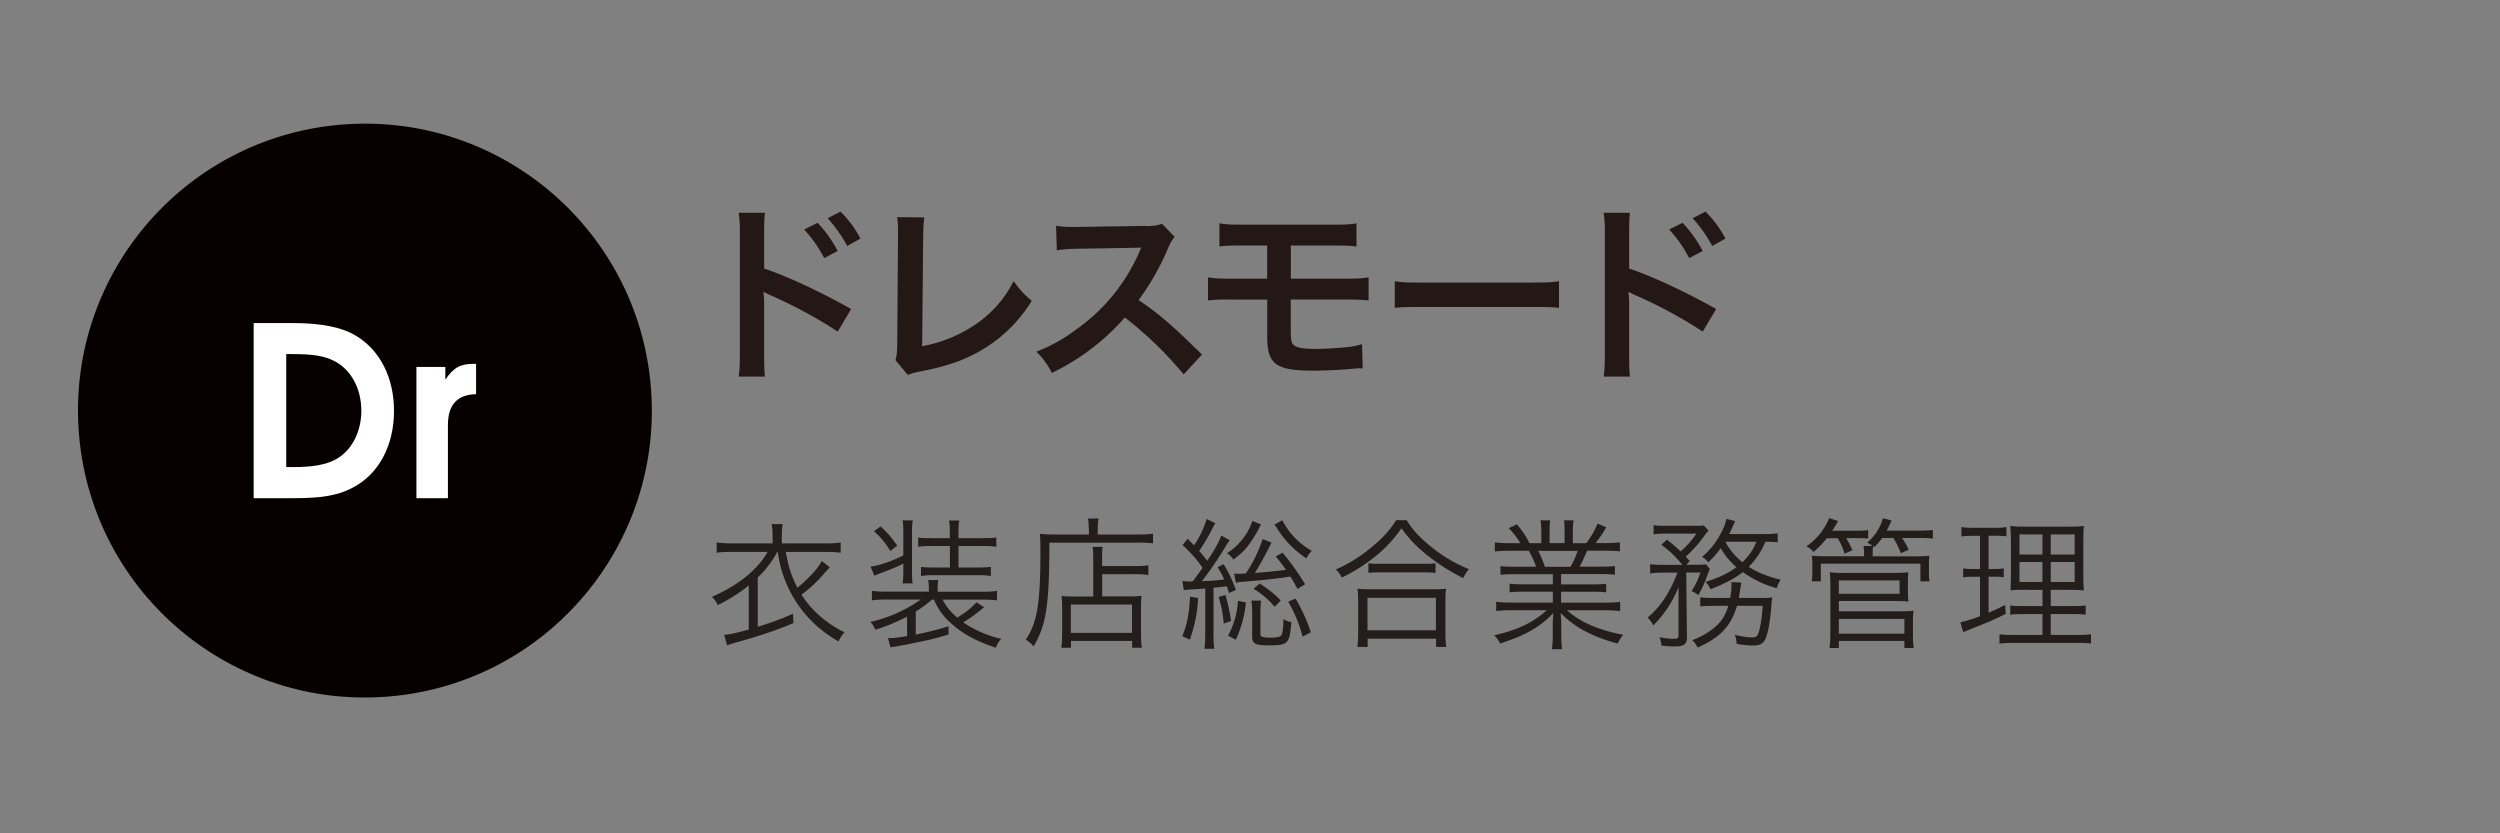 <svg xmlns="http://www.w3.org/2000/svg" viewBox="0 0 300 100"><rect x="0" y="0" width="300" height="100" fill="#808080" stroke="none"/><style>.st0{fill:#070001}.st1{fill:#fff}.st2{fill:#231815}.st3{fill:#231d1b}.st4{display:none}.st5{display:inline}.st6{fill:#171818}</style><g id="レイヤー_1"><circle cx="43.79" cy="49.27" r="34.43" class="st0" transform="rotate(-3.755 43.786 49.27)"/><path d="M42.13 58.62c-1.7.85-3.61 1.16-6.79 1.16h-4.9V38.77h4.81c3.3 0 5.8.51 7.45 1.51 2.93 1.76 4.58 5.07 4.58 9.04 0 4.23-1.9 7.71-5.15 9.3zm-1.98-15.28c-1.22-.63-2.56-.85-5.03-.85h-.77v13.56h.85c2.34 0 3.96-.29 5.12-.94 1.87-1.03 3.04-3.27 3.04-5.81 0-2.68-1.23-4.93-3.21-5.96zM53.75 51.02v8.76h-3.78V44.03h3.47v1.53c.99-1.45 1.79-1.9 3.41-1.9h.28v3.64c-2.28.06-3.38 1.28-3.38 3.72z" class="st1"/><g><path d="M88.64 45.2c.09-.64.14-1.26.14-2.58V27.89a15.05 15.05 0 00-.14-2.35h3.15c-.07.62-.09 1.06-.09 2.41v4.28c2.67.87 6.81 2.81 10.44 4.85l-1.61 2.71a55.98 55.98 0 00-8.14-4.39c-.53-.25-.6-.28-.78-.39.07.64.09 1.04.09 1.56v6.07c0 1.24.02 1.89.09 2.55h-3.15zm9.47-18.46a15 15 0 012.41 3.38l-1.61.85c-.76-1.4-1.4-2.32-2.41-3.43l1.61-.8zm3.56 2.78a16.68 16.68 0 00-2.35-3.33l1.54-.8a13.13 13.13 0 012.39 3.24l-1.58.89zM110.92 26.09c-.09.62-.12 1.2-.14 2.32l-.12 13.13a16.53 16.53 0 006.28-2.53 13.58 13.58 0 004.69-5.27c.9 1.2 1.2 1.52 2.18 2.35a17.17 17.17 0 01-5.13 5.36c-2.3 1.54-4.65 2.44-8.37 3.15-.62.12-.9.21-1.38.39l-1.47-1.77c.16-.62.21-1.04.21-2.37l.09-12.42c0-1.61 0-1.61-.11-2.37l3.27.03zM142.04 44.93a43.99 43.99 0 00-7.06-6.83 27.37 27.37 0 01-8.76 6.65 9.14 9.14 0 00-1.86-2.55 19.07 19.07 0 004.6-2.53 22.23 22.23 0 007.73-9.36l.25-.6c-.37.02-.37.02-7.61.14-1.1.02-1.72.07-2.51.18l-.09-2.94c.64.11 1.08.14 2.02.14.09 0 .28 0 .55 0l8.09-.12a5.1 5.1 0 002.05-.25l1.52 1.56c-.3.35-.48.67-.74 1.24a30.39 30.39 0 01-3.59 6.35c1.45.97 2.69 1.93 4.25 3.33.57.51.57.51 3.36 3.2l-2.2 2.39zM147.86 35.94c-1.5 0-2.09.02-2.9.12v-2.78c.85.14 1.36.16 2.94.16h4.16v-3.98h-2.81c-1.66 0-2.14.02-2.92.12V26.8c.85.14 1.33.16 2.97.16h10.49c1.66 0 2.14-.02 2.99-.16v2.78c-.78-.09-1.26-.12-2.94-.12h-4.94v3.98h6.39c1.56 0 2.09-.02 2.94-.16v2.78c-.8-.09-1.4-.12-2.9-.12h-6.44v3.68c0 1.38.12 1.72.62 1.95.44.21 1.15.3 2.37.3.83 0 2.23-.07 3.43-.18.87-.09 1.33-.16 2.14-.39l.07 2.92c-.16-.02-.3-.02-.39-.02-.21 0-.21 0-1.86.14a60.6 60.6 0 01-3.66.14c-4.48 0-5.54-.76-5.54-4v-4.53h-4.21zM167.37 33.75c1.01.14 1.45.16 3.72.16h12.26c2.28 0 2.71-.02 3.73-.16v3.2c-.92-.11-1.17-.11-3.75-.11h-12.21c-2.58 0-2.83 0-3.75.11v-3.2zM192.44 45.2c.09-.64.14-1.26.14-2.58V27.89a15.05 15.05 0 00-.14-2.35h3.15c-.07.62-.09 1.06-.09 2.41v4.28c2.67.87 6.81 2.81 10.44 4.85l-1.61 2.71a55.44 55.44 0 00-8.14-4.39c-.53-.25-.6-.28-.78-.39.07.64.09 1.04.09 1.56v6.07c0 1.24.02 1.89.09 2.55h-3.15zm9.47-18.46a15 15 0 012.41 3.38l-1.61.85c-.76-1.4-1.4-2.32-2.41-3.43l1.61-.8zm3.56 2.78a16.68 16.68 0 00-2.35-3.33l1.54-.8a13.13 13.13 0 012.39 3.24l-1.58.89z" class="st2"/></g><g><path d="M93.28 66.22a12.4 12.4 0 01-2.35 3.08v5.92c1.72-.54 2.86-.97 4.23-1.56l.05 1.11c-1.84.8-4.03 1.53-6.83 2.31-.48.14-.82.24-1.12.36l-.37-1.26c.61-.03 1.45-.22 2.96-.63v-5.29a19.92 19.92 0 01-3.72 2.35 3.54 3.54 0 00-.7-.99c3.14-1.36 5.46-3.23 6.68-5.39h-4.22c-.9 0-1.43.03-1.89.1v-1.24c.56.08 1.07.12 1.9.12h4.81v-.92c0-.54-.03-.94-.12-1.39h1.33c-.07.39-.1.85-.1 1.41v.9h5.12c.85 0 1.41-.03 1.94-.12v1.24c-.44-.07-.99-.1-1.94-.1H94.3c.32 1.84.7 2.97 1.39 4.3.54-.43 1.09-.94 1.7-1.58a7.3 7.3 0 001.22-1.63l.97.76c-.19.19-.31.32-.61.65a15.94 15.94 0 01-2.79 2.63c.42.65.78 1.12 1.24 1.62a13.05 13.05 0 003.91 2.89 5.1 5.1 0 00-.71 1.09 14.34 14.34 0 01-7.28-10.73h-.06zM111.86 71.94c-.66.56-1.17.95-1.97 1.44v2.77c1.51-.31 2.63-.59 3.93-1v1c-1.65.49-2.53.7-4.93 1.17-.59.12-.68.12-1.33.25-.36.05-.36.05-.71.12l-.29-1.12c.65 0 .99-.03 2.29-.24V74a22.44 22.44 0 01-3.81 1.56 3.18 3.18 0 00-.59-.93 17.1 17.1 0 006.05-2.69h-4.03c-.78 0-1.28.03-1.84.1V70.9c.53.07 1.05.1 1.85.1h4.98v-.37c0-.41-.02-.66-.08-1.02h1.22c-.07.32-.08.59-.08 1.04v.36h5.3c.8 0 1.39-.03 1.82-.1v1.14c-.54-.07-1.05-.1-1.82-.1h-4.71c.44.85.87 1.38 1.75 2.16a9.9 9.9 0 002.33-1.84l.9.6c-1.21.99-1.38 1.1-2.5 1.82a13.4 13.4 0 004.56 1.97c-.29.31-.43.53-.66 1.07-2.52-.87-4.08-1.73-5.46-3.03a7.34 7.34 0 01-1.95-2.75h-.22zm-3.47-4.31c-.75.39-1.48.7-2.65 1.12-.42.17-.53.2-.82.34l-.45-1.09c1.07-.15 2.41-.61 3.93-1.34v-2.82c0-.65-.02-1-.1-1.39h1.24c-.08.37-.1.68-.1 1.39v4.71c0 .82.02 1.05.08 1.46h-1.22c.07-.39.1-.76.1-1.46v-.92zm-2.72-4.46c.92.87 1.33 1.34 1.99 2.31l-.82.63a9.69 9.69 0 00-1.96-2.36l.79-.58zm6.19 2.35c-.76 0-1.27.03-1.68.1V64.5c.44.07.88.08 1.68.08h2.12v-.76c0-.66-.02-.97-.1-1.36h1.24c-.08.39-.1.66-.1 1.34v.78h2.86c.8 0 1.24-.02 1.68-.08v1.12c-.44-.07-.9-.1-1.68-.1h-2.86v2.58h2.23c.82 0 1.19-.02 1.65-.08v1.1c-.41-.07-.87-.1-1.63-.1h-5.1c-.71 0-1.21.03-1.65.1v-1.1c.44.07.83.08 1.62.08h1.85v-2.58h-2.13zM130.65 63.41c0-.53-.03-.87-.1-1.19h1.28c-.07.31-.1.63-.1 1.19v.73h4.74c.92 0 1.46-.03 1.89-.1v1.16a12.6 12.6 0 00-1.89-.08h-10.54c-.02 7.58-.37 9.86-1.9 12.44-.34-.37-.42-.46-.93-.8 1.38-2.07 1.75-4.39 1.75-10.64 0-1.07-.02-1.55-.07-2.06.54.05 1.11.08 1.79.08h4.1v-.73zm.54 3.72c0-.87-.02-1.16-.08-1.51h1.22c-.07.34-.08.63-.08 1.53v.78h3.88c.8 0 1.31-.03 1.67-.1V69a9.9 9.9 0 00-1.63-.1h-3.91v2.67h3.3c.65 0 1-.02 1.43-.07-.05.46-.07.87-.07 1.55v2.62c0 .99.03 1.58.1 2.06h-1.16v-.82h-7.34v.82h-1.16c.07-.49.1-1.07.1-2.04v-2.7c0-.65-.02-1.04-.07-1.48.42.05.78.07 1.44.07h2.36v-4.45zm-2.69 8.81h7.34v-3.4h-7.34v3.4zM142.97 69.77c.05-.02.1-.02.17-.02.68-.92.68-.92 1.17-1.61a14.92 14.92 0 00-2.4-2.72l.6-.78c.39.41.46.48.78.8a11.74 11.74 0 001.51-3.16l1.05.51c-.17.25-.17.25-.54.97-.44.85-.82 1.48-1.41 2.35.46.53.53.61.97 1.19.99-1.5 1.43-2.31 1.68-3.04l1.02.56c-.17.22-.29.39-.54.82a42.36 42.36 0 01-2.8 4.1c1.27-.05 1.27-.05 2.67-.2-.2-.48-.34-.73-.78-1.48l.71-.36c.63 1.02 1 1.8 1.48 3.09l-.83.37c-.12-.39-.17-.54-.25-.8-.78.08-.78.08-1.61.17v5.64c0 .66.03 1.22.1 1.68h-1.19c.07-.48.1-1.05.1-1.68v-5.54c-.51.03-.78.05-1.24.08-.92.05-1.02.07-1.34.12l-.15-1.12c.36.05.49.07.8.07h.27zm.8 1.99a16.75 16.75 0 01-.99 5l-.9-.42c.58-1.46.8-2.55.93-4.74l.96.16zm3.28-.36c.34 1.16.46 1.72.68 3.11l-.88.32a15.4 15.4 0 00-.61-3.2l.81-.23zm4.28-8.46c-.1.17-.14.22-.31.56-.34.68-.9 1.53-1.29 2.04-.46.58-.92 1-1.72 1.61a2.36 2.36 0 00-.78-.76 7.34 7.34 0 003.06-3.88l1.04.43zm-3.96 13.34a10.12 10.12 0 001.19-4.18l.95.2a13.94 13.94 0 01-1.21 4.47l-.93-.49zm8.33-5.61c-.42-.78-.56-1.02-.85-1.48a78.5 78.5 0 01-5.58.61c-.46.03-.63.05-.97.14l-.2-1.11c.22.02.34.02.51.02.24 0 .29 0 .88-.03a16.25 16.25 0 002.02-4.13l1.07.42a43.67 43.67 0 01-1.99 3.64 66.9 66.9 0 003.72-.37c-.39-.58-.61-.87-1.22-1.6l.82-.46a30.05 30.05 0 012.7 3.79l-.91.56zm-4.37 1.39a10 10 0 00-.08 1.31v2.69c0 .2.03.27.12.32.15.08.51.14.94.14.88 0 1.31-.08 1.44-.29.17-.24.22-.68.27-1.94.31.2.54.29.95.36-.24 2.63-.37 2.79-2.75 2.79-1.58 0-1.96-.2-1.96-1.07v-2.92c0-.54-.03-.9-.1-1.38h1.17zm-.17-2.04c1.09.7 1.84 1.31 2.53 2.04l-.73.76a9.68 9.68 0 00-2.53-2.16l.73-.64zm2.72-7.59a8.79 8.79 0 003.54 3.67c-.27.27-.44.49-.66.9a11.7 11.7 0 01-3.43-3.47 7 7 0 00-.39-.58l.94-.52zm1.58 9.4a20.23 20.23 0 011.84 4.05l-.99.51a15.89 15.89 0 00-1.73-4.18l.88-.38zM168.81 62.43c.71 1.16 1.5 2.01 2.8 3.08a17.8 17.8 0 004.66 2.79 4.3 4.3 0 00-.68 1.07 23.55 23.55 0 01-4.79-3.13 14.4 14.4 0 01-2.62-2.86 15.61 15.61 0 01-3.57 3.72 20.06 20.06 0 01-3.6 2.21 3 3 0 00-.71-.97 17.69 17.69 0 004.62-2.96 12.34 12.34 0 002.62-2.96h1.27zm-5.93 15.19c.07-.53.1-1.02.1-1.67V72.2c0-.63-.02-1.09-.08-1.56.36.05.71.07 1.33.07h7.97c.61 0 .97-.02 1.33-.07-.07.46-.08.9-.08 1.56v3.76c0 .66.03 1.17.1 1.67h-1.22v-.99h-8.21v.99h-1.24zm1.22-1.99h8.21v-3.89h-8.21v3.89zm.12-8.04c.31.05.71.07 1.34.07h5.27c.66 0 1.07-.02 1.43-.07v1.16c-.37-.05-.78-.07-1.43-.07h-5.29c-.53 0-.97.02-1.33.07v-1.16zM181.88 68.9c-.83 0-1.29.02-1.82.08v-1.05c.48.07.93.08 1.82.08h2.46c-.24-.66-.49-1.24-.9-1.92h-2.14c-.85 0-1.43.03-1.92.08v-1.09a13 13 0 001.89.1h1.17a9.22 9.22 0 00-1.39-1.8l.97-.46a10 10 0 011.51 2.26h1.43v-1.31a8.1 8.1 0 00-.1-1.43h1.16c-.05.34-.07.73-.07 1.41v1.33h1.8v-1.33c0-.63-.02-1.09-.07-1.41h1.16c-.07.36-.1.83-.1 1.43v1.31h1.63c.73-1.05 1-1.53 1.34-2.35l1.04.44c-.51.87-.66 1.07-1.28 1.9h1.02c.88 0 1.43-.03 1.9-.1v1.09a18.6 18.6 0 00-1.92-.08h-2.01c-.41.93-.61 1.38-.92 1.92h2.41c.88 0 1.34-.02 1.84-.08v1.05c-.53-.07-.99-.08-1.84-.08h-4.62v1.24h3.57c.85 0 1.38-.02 1.84-.08v1.04c-.51-.07-.99-.08-1.84-.08h-3.57v1.31h5.15c.97 0 1.48-.03 1.94-.1v1.11a15.7 15.7 0 00-1.92-.1h-4.45c1.46 1.38 3.88 2.43 6.75 2.94-.31.37-.46.6-.66 1.05a17.77 17.77 0 01-4.16-1.6 11.05 11.05 0 01-2.7-2.07c.05.76.07 1.07.07 1.44v1.14c0 .73.03 1.26.1 1.77h-1.22c.08-.54.1-1.07.1-1.79v-1.12c0-.39.02-.76.07-1.43-1.67 1.73-3.28 2.65-6.39 3.66a3.6 3.6 0 00-.7-.99c2.81-.63 4.62-1.5 6.31-3.01h-4.16c-.77 0-1.33.03-1.92.1v-1.11c.48.07.99.1 1.92.1h4.88V71h-3.37c-.83 0-1.33.02-1.82.08v-1.04c.48.07 1 .08 1.82.08h3.37V68.9h-4.46zm6.57-.88c.37-.63.59-1.11.87-1.92h-4.73a14 14 0 01.8 1.92h3.06zM199.53 68.72c-.71 0-1.14.03-1.51.1V67.7c.41.07.83.08 1.56.08h2.31c-.8-.97-1.43-1.58-2.53-2.41l.68-.61c.82.66 1.11.9 1.63 1.41a9.78 9.78 0 001.89-2.14h-3.6c-.7 0-1.16.03-1.53.1v-1.11c.41.07.85.08 1.61.08h3.03c.88 0 1.05 0 1.38-.05l.58.63c-.17.17-.27.29-.51.61a14.86 14.86 0 01-2.23 2.5c.19.22.25.29.48.54l-.42.44h1.17c.58 0 .9-.02 1.21-.05l.46.56c-.12.25-.12.25-.44 1.09a11.3 11.3 0 01-.95 2.04 3.47 3.47 0 00-.82-.48c.51-.78.75-1.29 1.07-2.23h-1.7l.08 7.75c.02.83-.34 1.12-1.36 1.12-.56 0-.95-.02-1.7-.1a2.75 2.75 0 00-.24-1c.77.14 1.29.19 1.8.19.36 0 .49-.1.49-.39v-5.81a13.5 13.5 0 01-3.03 4.59 2.9 2.9 0 00-.68-.93c1.61-1.39 2.65-2.97 3.59-5.41h-1.77zm11.75 3.04c.7 0 1.09-.02 1.39-.07-.05.34-.05.34-.15 1.55-.19 1.97-.49 3.3-.87 3.76-.25.32-.65.46-1.24.46s-.95-.03-2.01-.19a3.64 3.64 0 00-.22-1.09c.97.22 1.53.31 2.07.31.6 0 .75-.22.97-1.33.14-.66.2-1.17.31-2.46h-3.09c-.71 2.41-2.04 3.84-4.73 5a2.59 2.59 0 00-.65-.88 8.98 8.98 0 002.91-1.72c.7-.66 1.1-1.34 1.43-2.4h-1.79c-.78 0-1.17.02-1.58.08v-1.11c.41.07.78.08 1.61.08h1.97c.12-.59.17-1.07.17-1.53 0-.15 0-.2-.03-.37l1.21.05c-.05.32-.09.51-.15.95-.07.41-.1.61-.15.9h2.62zm2.02-6.68c-.41-.05-.75-.07-1.46-.07a8.97 8.97 0 01-1.99 3.01c1.05.68 2.21 1.14 3.84 1.55-.25.37-.32.53-.49 1.02a12.9 12.9 0 01-4.06-1.94c-.95.76-2.06 1.34-3.89 2.06a2.69 2.69 0 00-.58-.88c1.6-.51 2.67-1.02 3.71-1.77a8.68 8.68 0 01-1.9-2.28c-.44.63-.71.94-1.48 1.7a2.73 2.73 0 00-.75-.66 8.7 8.7 0 001.94-2.28c.51-.82.82-1.53.99-2.28l1.04.27c-.07.15-.07.15-.17.37-.2.46-.37.85-.53 1.19h4.13a14 14 0 001.67-.08v1.07zm-6.26-.07a7.89 7.89 0 002.04 2.45 6.18 6.18 0 001.68-2.45h-3.72zM219.23 64.57c-.54.68-.97 1.12-1.6 1.67-.31-.34-.36-.37-.85-.68a7.61 7.61 0 002.72-3.38l1.07.34c-.29.53-.41.71-.7 1.17h2.86a9 9 0 001.45-.08v1.02c-.46-.05-.58-.05-1.31-.05h-1.33c.34.58.51.9.75 1.45l-.94.41a8.27 8.27 0 00-.82-1.85h-1.3zm5.49.95a4.02 4.02 0 00-.66-.41 5.8 5.8 0 001.89-2.91l1.04.25c-.2.48-.32.73-.59 1.22h4.06a9.5 9.5 0 001.48-.08v1.05a8.28 8.28 0 00-1.45-.08h-2.24c.34.51.56.9.8 1.41l-.95.41a9.64 9.64 0 00-.9-1.82h-1.34c-.27.37-.34.46-.95 1.11a.87.87 0 00-.14-.12c-.05.36-.05.44-.05.92v.29h5.08c.78 0 1.17-.02 1.72-.07-.03.32-.05.58-.05 1.07v.88c0 .51.02.8.07 1.12h-1.09v-2.12H218.5v2.12h-1.09c.05-.34.07-.63.07-1.11v-.88c0-.46-.02-.76-.07-1.09.49.05.88.07 1.67.07h4.61v-.29c0-.41-.02-.58-.07-.95h1.1zm-5.18 12.25c.07-.58.1-1.04.1-1.72v-6.14c0-.58-.02-.82-.07-1.24.53.07 1 .08 1.7.08h6.03c.71 0 1.17-.02 1.7-.08-.03.32-.05.68-.05 1.24v.99c0 .59.02.93.07 1.29-.51-.05-.97-.07-1.7-.07h-6.66v1.24h7.41c.73 0 1.12-.02 1.56-.07-.07.42-.08.88-.08 1.53v1.34c0 .61.02 1.07.1 1.6h-1.12v-.85h-7.87v.85h-1.12zm1.12-6.51h7.29v-1.61h-7.29v1.61zm0 4.78h7.87v-1.77h-7.87v1.77zM236.71 64.3c-.68 0-.88.02-1.34.08v-1.14c.41.08.76.1 1.43.1h2.58c.65 0 .99-.02 1.39-.1v1.12c-.44-.05-.76-.07-1.31-.07h-.83v3.99h.68c.49 0 .75-.02 1.14-.08v1.07a8.31 8.31 0 00-1.14-.07h-.68v4.32c.83-.36 1.12-.49 1.99-.93l.07 1.07c-1.67.82-1.99.95-4.42 1.92-.39.15-.48.19-.68.29l-.34-1.19c.63-.14 1.17-.31 2.35-.73v-4.74h-.9c-.46 0-.75.02-1.12.08V68.2c.37.07.63.08 1.14.08h.88V64.3h-.89zm6.65 6.47c-1.07 0-1.63.02-2.11.07.03-.29.03-.46.03-.61.02-.44.02-.44.03-1.34v-3.62c0-1.07-.03-1.63-.08-2.16.51.07 1.04.09 2.19.09h4.47c1.19 0 1.7-.02 2.18-.09-.05.48-.07 1.14-.07 2.14v3.42c0 1.11.02 1.73.07 2.18-.61-.05-1.07-.07-2.04-.07h-1.94v1.95h2.52c.83 0 1.21-.02 1.67-.08v1.12a10.8 10.8 0 00-1.67-.08h-2.52v2.5h3.16c.82 0 1.21-.02 1.67-.08v1.12c-.49-.07-.88-.08-1.7-.08h-7.6c-.82 0-1.21.02-1.68.08v-1.12c.44.07.8.08 1.62.08h3.54v-2.5h-2.24c-.82 0-1.19.02-1.63.08v-1.12c.42.07.78.08 1.63.08h2.24v-1.95h-1.74zm-1.02-6.64v2.41h2.75v-2.41h-2.75zm0 3.31v2.4h2.75v-2.4h-2.75zm3.75-.9h2.87v-2.41h-2.87v2.41zm0 3.3h2.87v-2.4h-2.87v2.4z" class="st3"/></g></g><g id="レイヤー_2" class="st4"><g class="st5"><circle cx="43.79" cy="49.27" r="34.43" class="st0" transform="rotate(-86.348 43.79 49.273)"/><path d="M35.99 60.19c-6.48 0-11.47-4.79-11.47-10.96 0-6.04 4.93-10.87 11.1-10.87 4.6 0 8.93 2.77 10.3 6.57h-4.59a6.85 6.85 0 00-5.8-2.8 6.96 6.96 0 00-7.08 7.16 7.1 7.1 0 007.31 7.14 6.68 6.68 0 006.2-3.71h-8.73v-3.65H47v.51c0 5.74-4.79 10.61-11.01 10.61zM60.29 50.86c-1.17.72-2.54.94-5.54.94H53.5v8.02h-3.91V38.73h5.22c2.8 0 4.2.26 5.4.97 1.82 1.11 2.85 3.11 2.85 5.54 0 2.42-1.05 4.56-2.77 5.62zm-5.48-8.39H53.5v5.59h1.14c3.51 0 4.48-.94 4.48-2.77 0-2.22-1.31-2.82-4.31-2.82z" class="st1"/></g><g class="st5"><path d="M106.76 36.56a30.31 30.31 0 00-3.5-.16H89.65c-1.29 0-2.48.07-3.52.16v-3.04c.99.12 2.02.16 3.52.16h13.61c1.54 0 2.6-.05 3.5-.16v3.04zM108.62 34.72c.39 0 .39 0 .46 0 .14 0 .62-.02 1.45-.07.02-1.29.05-2.3.05-3.1 0-2.76-.05-3.73-.18-4.65.55.07 1.06.09 1.68.09h.76c.48-.99.83-1.86.92-2.51l2.55.37c-.37.78-.78 1.61-1.08 2.14h1.38c.74 0 1.36-.05 1.82-.11-.05.51-.07.87-.07 1.47v5.22c.18-.02.3-.05.6-.12v2.09c-.3.07-.41.09-.6.14v7.86c0 1.04-.18 1.47-.71 1.86-.37.23-.94.34-1.84.34-.51 0-.85-.02-1.82-.12a7.46 7.46 0 00-.46-2.32c1.2.18 1.66.23 2.28.23.39 0 .48-.07.48-.48V36.1c-.62.09-.97.16-.99.16v3.59c0 1.08 0 1.5.07 2.07h-1.98c.09-.6.12-.99.12-2.07v-3.33l-.9.14c-.16 4.25-.74 6.94-2.02 9.34-.71-.85-.71-.85-1.95-1.89 1.1-1.56 1.61-3.52 1.84-7.15-.83.09-1.31.18-1.49.23l-.37-2.47zm4.1-4.16c-.02 1.89-.02 1.89-.05 3.89 1.13-.12 2.6-.32 3.61-.51V29h-3.56v1.56zm1.86-.97c.67 1.2.94 1.79 1.38 3.08l-1.72.87a11.8 11.8 0 00-1.29-3.22l1.63-.73zm14.51 6.14c-.11.18-.3.55-.41.87a17.83 17.83 0 01-2.87 4.78c1.13.9 2.46 1.56 4.35 2.16-.46.58-.9 1.4-1.31 2.44a16.03 16.03 0 01-4.69-2.87 17.93 17.93 0 01-4.23 2.83 7.57 7.57 0 00-1.49-2.18c1.93-.8 2.78-1.31 4.09-2.39a15.42 15.42 0 01-2.55-4.74c-.25.02-.32.02-.57.07v-2.28c.39.07.83.09 1.61.09h5.38c.83 0 1.31-.02 1.59-.11l1.1 1.33zm-6.3-8.09a9.76 9.76 0 01-.78 3.93 6 6 0 01-1.63 2.25 6.53 6.53 0 00-1.68-1.86c1.38-1.01 1.93-2.44 1.93-5.15 0-.62-.05-.97-.12-1.36.67.07 1.26.09 1.86.09h2.76c.85 0 1.36-.02 1.98-.09-.05.58-.07 1.1-.07 1.93v3.45c0 .34.07.41.46.41.48 0 .62-.07.69-.37.09-.34.16-1.04.23-2.3.71.46 1.1.64 1.86.85-.32 3.52-.55 3.84-2.97 3.84-2.14 0-2.48-.21-2.48-1.5v-4.14h-2.04zm-.46 8.96a10.3 10.3 0 001.79 3.17c.94-1.1 1.33-1.72 2-3.17h-3.79zM150.41 46.22a48.74 48.74 0 00-6.58-2.51c-2.6 1.45-5.54 2.09-10.55 2.35-.35-.9-.64-1.5-1.24-2.28a34.5 34.5 0 005.1-.28c1.36-.16 2.39-.39 3.4-.69a78.42 78.42 0 00-5.04-1.01 33.42 33.42 0 001.91-2.02h-2.6c-1.15 0-1.98.05-2.67.14V37.6c.64.09 1.31.14 2.51.14h4.42c.32-.46.46-.64.78-1.15h-2.28c-.92 0-1.52.02-2.09.07.05-.55.09-1.15.09-1.95v-3.5c0-.76-.05-1.2-.12-1.82.48.05.81.07 1.63.07h10.74c.76 0 1.08-.02 1.56-.07-.09.6-.09 1.04-.09 1.84v3.61c0 .83.02 1.33.09 1.82-.6-.05-1.15-.07-2-.07h-4.83c-.14.21-.14.21-.39.57-.12.16-.14.21-.41.58h8.44c1.2 0 1.86-.05 2.51-.14v2.32a20.6 20.6 0 00-2.67-.14h-2.18a10.32 10.32 0 01-2 2.44 65 65 0 016.32 1.98l-1.76 2.02zm-9.43-20.01a7 7 0 00-.12-1.47h2.78c-.09.48-.14.9-.14 1.47v.25h6.37c1.06 0 1.72-.02 2.53-.12-.07.51-.09.94-.09 1.72v1.91c0 .69.02 1.2.09 1.7h-2.48V28.5h-14.99v3.2h-2.51c.07-.51.12-.94.12-1.72v-1.91c0-.74-.05-1.24-.09-1.72.78.09 1.45.12 2.51.12h6.02v-.26zm-3.03 5.91h9.04v-.87h-9.04v.87zm0 2.69h9.04v-.92h-9.04v.92zm2.27 4.97c-.3.34-.48.55-.92 1.06 1.22.18 1.22.18 3.91.76.8-.55 1.24-.99 1.84-1.82h-4.83zM159.61 32.37a21.59 21.59 0 01-3.68 1.98c-.39-.92-.76-1.56-1.33-2.34a21.48 21.48 0 005.77-3.2 15.01 15.01 0 003.63-3.86h2.74c1.22 1.7 2.14 2.6 3.89 3.82a24.28 24.28 0 005.91 3.1 10.2 10.2 0 00-1.26 2.58 24.51 24.51 0 01-3.93-2.09v1.79c-.6-.07-1.2-.09-2.07-.09h-7.68c-.67 0-1.36.02-1.98.09v-1.78zm-1.26 5.94c-1.17 0-1.96.05-2.71.14v-2.67c.76.09 1.63.14 2.71.14h14.33c1.13 0 1.93-.05 2.69-.14v2.67c-.76-.09-1.54-.14-2.69-.14h-7.91a24.93 24.93 0 01-2.39 4.46c4.07-.23 4.07-.23 7.29-.58-.74-.8-1.13-1.22-2.41-2.55l2.28-1.01a46.43 46.43 0 015.31 6.14l-2.21 1.45c-.76-1.13-.99-1.45-1.38-2-1.91.25-3.29.41-4.14.51-2.28.21-6.83.62-7.75.69-1.29.09-2.44.21-2.97.32l-.37-2.81a16.81 16.81 0 003.35-.02 23.65 23.65 0 002.46-4.6h-3.49zm10.9-6.65c.37 0 .58 0 1.01-.02a18.64 18.64 0 01-4.81-4.46 19.57 19.57 0 01-4.78 4.46c.39.02.53.02.94.02h7.64zM181.16 35.94c-1.5 0-2.09.02-2.9.12v-2.78c.85.14 1.36.16 2.94.16h4.16v-3.98h-2.8c-1.66 0-2.14.02-2.92.12V26.8c.85.14 1.33.16 2.97.16h10.49c1.66 0 2.14-.02 2.99-.16v2.78c-.78-.09-1.26-.12-2.94-.12h-4.94v3.98h6.39c1.56 0 2.09-.02 2.94-.16v2.78c-.8-.09-1.4-.12-2.9-.12h-6.44v3.68c0 1.38.12 1.72.62 1.95.44.21 1.15.3 2.37.3.83 0 2.23-.07 3.43-.18.87-.09 1.33-.16 2.14-.39l.07 2.92c-.16-.02-.3-.02-.39-.02-.21 0-.21 0-1.86.14a60.6 60.6 0 01-3.66.14c-4.48 0-5.54-.76-5.54-4v-4.53h-4.22zM200.67 33.75c1.01.14 1.45.16 3.73.16h12.26c2.28 0 2.71-.02 3.72-.16v3.2c-.92-.11-1.17-.11-3.75-.11h-12.21c-2.58 0-2.83 0-3.75.11v-3.2zM225.74 45.2c.09-.64.14-1.26.14-2.58V27.89a13.86 13.86 0 00-.14-2.35h3.15c-.07.62-.09 1.06-.09 2.41v4.28c2.67.87 6.81 2.81 10.44 4.85l-1.61 2.71a55.98 55.98 0 00-8.14-4.39c-.53-.25-.6-.28-.78-.39.07.64.09 1.04.09 1.56v6.07c0 1.24.02 1.89.09 2.55h-3.15zm9.47-18.46a15.35 15.35 0 012.42 3.38l-1.61.85c-.76-1.4-1.4-2.32-2.41-3.43l1.6-.8zm3.57 2.78a16.68 16.68 0 00-2.35-3.33l1.54-.8a13.13 13.13 0 012.39 3.24l-1.58.89z" class="st2"/></g><g class="st5"><path d="M100.91 70.57a15.9 15.9 0 00-2.24-.12H88.2c-.94 0-1.72.03-2.26.12v-1.41c.54.08 1.27.12 2.26.12h10.47c1 0 1.73-.03 2.24-.12v1.41zM108.02 70.55c-.97.15-.97.15-1.26.2-.19 3.3-.61 5.08-1.6 6.85a4.2 4.2 0 00-.9-.8c.95-1.46 1.33-2.89 1.53-5.92-1 .14-1.14.15-1.34.2l-.2-1.12c.17 0 .25 0 .36 0 .31 0 .68-.02 1.24-.07.05-1.34.07-2.04.07-4.05 0-.9-.03-1.44-.1-1.89.44.07.87.08 1.43.08h.32c.37-.7.65-1.41.78-2.01l1.1.27c-.29.66-.6 1.27-.83 1.73h1.19a9.8 9.8 0 001.41-.08c-.05.41-.07.68-.07 1.21v3.91c.27-.07.37-.08.7-.15l.05.9-.75.15v6.24c0 .88-.37 1.22-1.34 1.22-.59 0-.59 0-1.78-.12a3.77 3.77 0 00-.22-1.09c.8.15 1.5.22 2.04.22.29 0 .34-.05.34-.44v-5.83c-.68.14-.82.15-1.31.22v2.79c0 .78.02 1.22.07 1.63h-1.02c.07-.49.1-.87.1-1.63v-2.62zm2.16-5.61h-3.3v1.14c0 1.39-.03 2.75-.07 3.71 1.26-.15 2.31-.32 3.37-.51v-4.34zm-1.91.77c.48.87.68 1.34 1.1 2.53l-.87.41a11.42 11.42 0 00-1.02-2.55l.79-.39zm10.68 4.5c-.08.15-.14.25-.32.66a13.93 13.93 0 01-2.35 3.57c1.05.94 2.24 1.67 3.65 2.21-.24.25-.49.63-.68 1.02a12.95 12.95 0 01-3.67-2.52 14.5 14.5 0 01-3.47 2.43 3.56 3.56 0 00-.75-.94 11.96 11.96 0 003.52-2.23 11.02 11.02 0 01-2.23-3.88c-.05 0-.25.02-.58.05v-1.04c.24.05.68.07 1.38.07h3.67a8.2 8.2 0 001.26-.08l.57.68zm-4.81-6.32a9.16 9.16 0 01-.42 3.03 4.02 4.02 0 01-1.24 1.82 2.3 2.3 0 00-.82-.75c.7-.56.97-.97 1.22-1.75a7.75 7.75 0 00.21-3.32c.51.05.97.07 1.43.07h1.58c.65 0 1.09-.02 1.5-.07-.05.44-.07.9-.07 1.6v2.62c0 .29.02.31.66.31.53 0 .66-.05.75-.29.1-.22.17-.82.24-1.75.34.25.51.34.9.46-.26 2.29-.41 2.48-2.01 2.48-1.31 0-1.55-.14-1.55-.95v-3.5h-2.38zm-.55 6.64a9.48 9.48 0 001.97 3.21c.99-1.09 1.6-2.02 2.11-3.21h-4.08zM137.02 77.81a37.15 37.15 0 00-5.39-1.9c-1.8 1.07-3.89 1.56-7.67 1.8a4 4 0 00-.54-1.02c1.97-.03 2.91-.12 4.13-.36 1.04-.19 1.82-.43 2.69-.8a70.83 70.83 0 00-3.96-.82c.8-.8 1.07-1.07 1.62-1.68h-2.5c-.85 0-1.39.03-1.89.1v-1.1c.44.07.95.1 1.85.1h3.3c.41-.49.51-.65.92-1.26h-2.12c-.58 0-1 .02-1.43.07.05-.42.07-.82.07-1.36v-2.46c0-.46-.02-.78-.07-1.21.36.05.71.07 1.31.07h7.09c.58 0 .93-.02 1.29-.07-.05.41-.07.71-.07 1.21v2.5c0 .58.02.93.07 1.33-.42-.05-.83-.07-1.41-.07h-3.52c-.49.71-.56.8-.92 1.26h6.51c.9 0 1.39-.03 1.85-.1v1.1c-.49-.07-1.04-.1-1.9-.1h-1.89a7.43 7.43 0 01-1.87 2.21c1.84.49 3.13.88 5.18 1.63l-.73.93zm-6.83-14.28c0-.43-.03-.8-.1-1.21h1.31a5.7 5.7 0 00-.12 1.21v.32h4.98c.61 0 1.12-.02 1.72-.08-.05.34-.07.65-.07 1.17v1.12c0 .51.02.83.07 1.17h-1.12v-2.46h-11.97v2.46h-1.12c.05-.34.07-.68.07-1.17v-1.12c0-.49-.02-.83-.07-1.17.6.07 1.09.08 1.72.08h4.71v-.32zm-3.06 4.45h7.5v-1.17h-7.5v1.17zm0 2.08h7.5V68.8h-7.5v1.26zm2 2.97c-.32.37-.53.59-1.14 1.22 1.12.2 2.07.39 3.35.7a5.43 5.43 0 001.89-1.92h-4.1zM150.11 62.46a11.5 11.5 0 002.86 3.04 18.42 18.42 0 004.69 2.72c-.34.41-.51.7-.66 1.09-1.7-.8-3.35-1.84-4.73-2.96a14.05 14.05 0 01-2.72-2.91 18.74 18.74 0 01-7.14 5.78 3.47 3.47 0 00-.71-.97c1.75-.77 3.09-1.6 4.5-2.77a12.55 12.55 0 002.7-3.03h1.21zm-5.75 9.48c-.83 0-1.43.03-1.94.1v-1.22c.53.07 1.09.1 1.94.1h10.47c.87 0 1.41-.03 1.94-.1v1.22c-.53-.07-1.1-.1-1.94-.1h-6.1a26.48 26.48 0 01-2.12 4.01c2.35-.15 4.11-.32 6.63-.63a32.88 32.88 0 00-2.07-2.11l.88-.54c1.7 1.6 2.84 2.86 4.11 4.49l-.93.7c-.66-.93-.88-1.22-1.24-1.67-3.03.41-5.59.68-8.24.88-2.11.17-2.45.2-2.87.31l-.2-1.29c.29.03.61.05.87.05.27 0 .27 0 1.8-.1a25.2 25.2 0 002.16-4.1h-3.15zm1.09-4.23a9 9 0 001.34.07h5.49c.66 0 1.05-.02 1.43-.07v1.14c-.36-.05-.8-.07-1.43-.07h-5.51c-.51 0-.99.02-1.33.07v-1.14zM161.67 69.77c.05-.02.1-.02.17-.02.68-.92.68-.92 1.17-1.61a14.55 14.55 0 00-2.4-2.72l.6-.78c.39.41.46.48.78.8a11.74 11.74 0 001.51-3.16l1.05.51c-.17.25-.17.25-.54.97-.44.85-.82 1.48-1.41 2.35.46.53.53.61.97 1.19.99-1.5 1.43-2.31 1.68-3.04l1.02.56c-.17.22-.29.39-.54.82a42.36 42.36 0 01-2.8 4.1c1.28-.05 1.28-.05 2.67-.2-.2-.48-.34-.73-.78-1.48l.71-.36c.63 1.02 1 1.8 1.48 3.09l-.83.37c-.12-.39-.17-.54-.25-.8-.78.08-.78.08-1.62.17v5.64c0 .66.03 1.22.1 1.68h-1.19c.07-.48.1-1.05.1-1.68v-5.54c-.51.03-.78.05-1.24.08-.92.05-1.02.07-1.34.12l-.15-1.12c.36.05.49.07.8.07h.28zm.8 1.99a16.75 16.75 0 01-.99 5l-.9-.42c.58-1.46.8-2.55.93-4.74l.96.16zm3.28-.36c.34 1.16.46 1.72.68 3.11l-.88.32a15.4 15.4 0 00-.61-3.2l.81-.23zm4.28-8.46c-.1.17-.14.22-.31.56-.34.68-.9 1.53-1.29 2.04-.46.58-.92 1-1.72 1.61a2.56 2.56 0 00-.78-.76 7.34 7.34 0 003.06-3.88l1.04.43zm-3.96 13.34a9.98 9.98 0 001.19-4.18l.95.2a13.94 13.94 0 01-1.21 4.47l-.93-.49zm8.33-5.61c-.42-.78-.56-1.02-.85-1.48a78.5 78.5 0 01-5.58.61c-.46.03-.63.05-.97.14l-.21-1.11c.22.02.34.02.51.02.24 0 .29 0 .88-.03a16.25 16.25 0 002.02-4.13l1.07.42a43.67 43.67 0 01-1.99 3.64 66.9 66.9 0 003.72-.37c-.39-.58-.61-.87-1.22-1.6l.82-.46a30.05 30.05 0 012.7 3.79l-.9.56zm-4.37 1.39c-.05.39-.09.8-.09 1.31v2.69c0 .2.04.27.12.32.15.08.51.14.94.14.88 0 1.31-.08 1.45-.29.17-.24.22-.68.27-1.94.31.2.54.29.95.36-.24 2.63-.37 2.79-2.75 2.79-1.58 0-1.96-.2-1.96-1.07v-2.92c0-.54-.03-.9-.1-1.38h1.17zm-.17-2.04c1.09.7 1.84 1.31 2.53 2.04l-.73.76a9.68 9.68 0 00-2.53-2.16l.73-.64zm2.72-7.59a8.79 8.79 0 003.54 3.67c-.27.27-.44.49-.66.9a11.7 11.7 0 01-3.43-3.47 7 7 0 00-.39-.58l.94-.52zm1.59 9.4a20.23 20.23 0 011.84 4.05l-.99.51a15.89 15.89 0 00-1.73-4.18l.88-.38zM187.51 62.43c.71 1.16 1.5 2.01 2.8 3.08a17.8 17.8 0 004.66 2.79 4.3 4.3 0 00-.68 1.07 23.55 23.55 0 01-4.79-3.13 14.4 14.4 0 01-2.62-2.86 15.61 15.61 0 01-3.57 3.72 20.06 20.06 0 01-3.6 2.21 3 3 0 00-.71-.97 17.69 17.69 0 004.62-2.96 12.34 12.34 0 002.62-2.96h1.27zm-5.93 15.19c.07-.53.1-1.02.1-1.67V72.2c0-.63-.02-1.09-.08-1.56.36.05.71.07 1.33.07h7.97c.61 0 .97-.02 1.33-.07-.07.46-.08.9-.08 1.56v3.76c0 .66.03 1.17.1 1.67h-1.22v-.99h-8.21v.99h-1.24zm1.22-1.99h8.21v-3.89h-8.21v3.89zm.12-8.04c.31.05.71.07 1.34.07h5.27c.66 0 1.07-.02 1.43-.07v1.16c-.37-.05-.78-.07-1.43-.07h-5.29c-.53 0-.97.02-1.33.07v-1.16zM200.58 68.9c-.83 0-1.29.02-1.82.08v-1.05c.48.07.94.08 1.82.08h2.46c-.24-.66-.49-1.24-.9-1.92H200c-.85 0-1.43.03-1.92.08v-1.09a13 13 0 001.89.1h1.17a9.22 9.22 0 00-1.39-1.8l.97-.46a10 10 0 011.51 2.26h1.43v-1.31a9.2 9.2 0 00-.1-1.43h1.16c-.05.34-.07.73-.07 1.41v1.33h1.8v-1.33c0-.63-.02-1.09-.07-1.41h1.16c-.07.36-.1.83-.1 1.43v1.31h1.63c.73-1.05 1-1.53 1.34-2.35l1.04.44c-.51.87-.66 1.07-1.28 1.9h1.02c.88 0 1.43-.03 1.9-.1v1.09a18.6 18.6 0 00-1.92-.08h-2.01c-.41.93-.61 1.38-.92 1.92h2.41c.88 0 1.34-.02 1.84-.08v1.05c-.53-.07-.99-.08-1.84-.08h-4.62v1.24h3.57c.85 0 1.38-.02 1.84-.08v1.04c-.51-.07-.99-.08-1.84-.08h-3.57v1.31h5.15c.97 0 1.48-.03 1.94-.1v1.11a15.7 15.7 0 00-1.92-.1h-4.45c1.46 1.38 3.88 2.43 6.75 2.94-.31.37-.46.6-.66 1.05a18.08 18.08 0 01-4.17-1.6 11.05 11.05 0 01-2.7-2.07c.05.76.07 1.07.07 1.44v1.14c0 .73.03 1.26.1 1.77h-1.22c.08-.54.1-1.07.1-1.79v-1.12c0-.39.02-.76.07-1.43-1.67 1.73-3.28 2.65-6.39 3.66a3.6 3.6 0 00-.7-.99c2.8-.63 4.62-1.5 6.31-3.01h-4.17c-.76 0-1.33.03-1.92.1v-1.11c.48.07.99.1 1.92.1h4.88V71h-3.37c-.83 0-1.33.02-1.82.08v-1.04c.48.07 1 .08 1.82.08h3.37V68.9h-4.44zm6.57-.88c.37-.63.59-1.11.87-1.92h-4.73a14 14 0 01.8 1.92h3.06zM218.23 68.72c-.71 0-1.14.03-1.51.1V67.7c.41.07.83.08 1.56.08h2.31c-.8-.97-1.43-1.58-2.53-2.41l.68-.61c.82.66 1.11.9 1.63 1.41a9.78 9.78 0 001.89-2.14h-3.6c-.7 0-1.16.03-1.53.1v-1.11c.41.07.85.08 1.61.08h3.03c.88 0 1.05 0 1.38-.05l.58.63c-.17.17-.27.29-.51.61a14.86 14.86 0 01-2.23 2.5c.19.22.25.29.48.54l-.43.44h1.17c.58 0 .9-.02 1.21-.05l.46.56c-.12.25-.12.25-.44 1.09a11.3 11.3 0 01-.95 2.04 3.47 3.47 0 00-.82-.48c.51-.78.75-1.29 1.07-2.23h-1.7l.09 7.75c.02.83-.34 1.12-1.36 1.12-.56 0-.95-.02-1.7-.1a2.75 2.75 0 00-.24-1c.77.14 1.29.19 1.8.19.36 0 .49-.1.49-.39v-5.81a13.5 13.5 0 01-3.03 4.59 2.9 2.9 0 00-.68-.93c1.62-1.39 2.65-2.97 3.59-5.41h-1.77zm11.75 3.04c.7 0 1.09-.02 1.39-.07-.05.34-.05.34-.15 1.55-.19 1.97-.49 3.3-.87 3.76-.25.32-.65.46-1.24.46s-.95-.03-2.01-.19a3.64 3.64 0 00-.22-1.09c.97.22 1.53.31 2.07.31.59 0 .75-.22.97-1.33.14-.66.2-1.17.31-2.46h-3.09c-.71 2.41-2.04 3.84-4.73 5a2.59 2.59 0 00-.65-.88 8.98 8.98 0 002.91-1.72c.7-.66 1.1-1.34 1.43-2.4h-1.79c-.78 0-1.17.02-1.58.08v-1.11c.41.07.78.08 1.61.08h1.97c.12-.59.17-1.07.17-1.53 0-.15 0-.2-.03-.37l1.21.05c-.05.32-.08.51-.15.95-.07.41-.1.61-.15.9h2.62zm2.02-6.68c-.41-.05-.75-.07-1.46-.07a8.97 8.97 0 01-1.99 3.01c1.05.68 2.21 1.14 3.84 1.55-.26.37-.32.53-.49 1.02a12.9 12.9 0 01-4.06-1.94c-.95.76-2.06 1.34-3.89 2.06a2.69 2.69 0 00-.58-.88c1.6-.51 2.67-1.02 3.71-1.77a8.68 8.68 0 01-1.9-2.28c-.44.63-.71.94-1.48 1.7a2.73 2.73 0 00-.75-.66 8.7 8.7 0 001.94-2.28c.51-.82.82-1.53.99-2.28l1.04.27c-.07.15-.07.15-.17.37-.21.46-.38.85-.53 1.19h4.13a14 14 0 001.67-.08v1.07zm-6.26-.07a7.89 7.89 0 002.04 2.45 6.18 6.18 0 001.68-2.45h-3.72zM237.93 64.57c-.54.68-.97 1.12-1.6 1.67-.31-.34-.36-.37-.85-.68a7.61 7.61 0 002.72-3.38l1.07.34c-.29.53-.41.71-.7 1.17h2.86a9 9 0 001.45-.08v1.02c-.46-.05-.58-.05-1.31-.05h-1.33c.34.58.51.9.75 1.45l-.94.41a8.27 8.27 0 00-.82-1.85h-1.3zm5.49.95a4.02 4.02 0 00-.66-.41 5.8 5.8 0 001.89-2.91l1.04.25c-.21.48-.32.73-.6 1.22h4.06a9.5 9.5 0 001.48-.08v1.05a8.22 8.22 0 00-1.44-.08h-2.24c.34.51.56.9.8 1.41l-.95.41a9.64 9.64 0 00-.9-1.82h-1.34c-.27.37-.34.46-.95 1.11-.05-.05-.07-.07-.13-.12-.05.36-.05.44-.05.92v.29h5.08c.78 0 1.17-.02 1.72-.07-.03.32-.05.58-.05 1.07v.88c0 .51.02.8.07 1.12h-1.09v-2.12h-11.95v2.12h-1.09c.05-.34.07-.63.07-1.11v-.88c0-.46-.02-.76-.07-1.09.49.05.88.07 1.67.07h4.61v-.29c0-.41-.02-.58-.07-.95h1.09zm-5.18 12.25c.07-.58.1-1.04.1-1.72v-6.14c0-.58-.02-.82-.07-1.24.53.07 1 .08 1.7.08H246c.71 0 1.17-.02 1.7-.08-.03.32-.05.68-.05 1.24v.99c0 .59.02.93.07 1.29-.51-.05-.97-.07-1.7-.07h-6.66v1.24h7.41c.73 0 1.12-.02 1.56-.07-.07.42-.08.88-.08 1.53v1.34c0 .61.02 1.07.1 1.6h-1.12v-.85h-7.87v.85h-1.12zm1.12-6.51h7.29v-1.61h-7.29v1.61zm0 4.78h7.87v-1.77h-7.87v1.77zM255.41 64.3c-.68 0-.88.02-1.34.08v-1.14c.41.08.77.1 1.43.1h2.58c.65 0 .99-.02 1.39-.1v1.12c-.44-.05-.77-.07-1.31-.07h-.83v3.99h.68c.49 0 .75-.02 1.14-.08v1.07a8.31 8.31 0 00-1.14-.07h-.68v4.32a25.1 25.1 0 001.99-.94l.07 1.07c-1.67.82-1.99.95-4.42 1.92-.39.15-.48.19-.68.29l-.34-1.19c.63-.14 1.17-.31 2.35-.73V69.2h-.9c-.46 0-.75.02-1.12.08V68.2c.37.07.63.08 1.14.08h.88V64.3h-.89zm6.65 6.47c-1.07 0-1.63.02-2.11.07.03-.29.03-.46.03-.61.02-.44.02-.44.03-1.34v-3.62c0-1.07-.03-1.63-.08-2.16.51.07 1.04.08 2.19.08h4.47c1.19 0 1.7-.02 2.18-.08-.05.48-.07 1.14-.07 2.14v3.42c0 1.11.02 1.73.07 2.18-.61-.05-1.07-.07-2.04-.07h-1.94v1.95h2.52c.83 0 1.21-.02 1.67-.08v1.12a10.8 10.8 0 00-1.67-.08h-2.52v2.5h3.16c.82 0 1.21-.02 1.67-.08v1.12c-.49-.07-.88-.08-1.7-.08h-7.6c-.82 0-1.21.02-1.68.08v-1.12c.44.07.8.08 1.62.08h3.54v-2.5h-2.24c-.82 0-1.19.02-1.63.08v-1.12c.43.07.78.08 1.63.08h2.24v-1.95h-1.74zm-1.02-6.64v2.41h2.75v-2.41h-2.75zm0 3.31v2.4h2.75v-2.4h-2.75zm3.75-.9h2.87v-2.41h-2.87v2.41zm0 3.3h2.87v-2.4h-2.87v2.4z" class="st3"/></g></g><g id="レイヤー_3" class="st4"><g class="st5"><circle cx="43.79" cy="49.27" r="34.43" class="st0" transform="rotate(-76.914 43.792 49.276)"/><path d="M36.67 60.19c-6.48 0-11.48-4.8-11.48-10.96 0-6.05 4.94-10.88 11.1-10.88 4.6 0 8.93 2.77 10.31 6.57H42a6.83 6.83 0 00-5.79-2.8 6.96 6.96 0 00-7.08 7.16 7.1 7.1 0 007.31 7.13 6.63 6.63 0 006.19-3.71h-8.74v-3.65h13.78v.51c.01 5.75-4.79 10.63-11 10.63zM55.66 60.19a6.66 6.66 0 01-6.93-6.4h4.08c.17 1.77 1.11 2.63 2.85 2.63 1.69 0 2.85-1.05 2.85-2.56 0-.85-.34-1.65-.97-2.14-.63-.48-.86-.57-3.66-1.63-2.82-1.05-4.39-3.08-4.39-5.74 0-3.34 2.74-6 6.13-6a6.04 6.04 0 016.25 6h-4.05c-.11-1.42-.92-2.23-2.23-2.23-1.29 0-2.17.89-2.17 2.14 0 .77.39 1.43 1.17 1.91.28.17.34.2 2.34.94 4.28 1.6 5.45 3.46 5.45 6.31a6.63 6.63 0 01-6.72 6.77z" class="st1"/></g><g class="st5"><path d="M100.91 70.57a15.9 15.9 0 00-2.24-.12H88.2c-.93 0-1.72.03-2.26.12v-1.41c.54.08 1.28.12 2.26.12h10.47c1 0 1.73-.03 2.24-.12v1.41zM106.32 70.55c-.97.15-.97.15-1.26.2-.19 3.3-.61 5.08-1.6 6.85a4.2 4.2 0 00-.9-.8c.95-1.46 1.33-2.89 1.53-5.92-1 .14-1.14.15-1.34.2l-.2-1.12c.17 0 .25 0 .36 0 .31 0 .68-.02 1.24-.07.05-1.34.07-2.04.07-4.05 0-.9-.03-1.44-.1-1.89.44.07.87.08 1.43.08h.32c.37-.7.65-1.41.78-2.01l1.1.27c-.29.66-.59 1.27-.83 1.73h1.19a9.8 9.8 0 001.41-.08c-.05.41-.07.68-.07 1.21v3.91c.27-.07.37-.08.7-.15l.05.9-.75.15v6.24c0 .88-.37 1.22-1.34 1.22-.6 0-.6 0-1.79-.12a3.77 3.77 0 00-.22-1.09c.8.15 1.5.22 2.04.22.29 0 .34-.05.34-.44v-5.83c-.68.14-.82.15-1.31.22v2.79c0 .78.02 1.22.07 1.63h-1.02c.07-.49.1-.87.1-1.63v-2.62zm2.16-5.61h-3.3v1.14c0 1.39-.03 2.75-.07 3.71 1.26-.15 2.31-.32 3.37-.51v-4.34zm-1.91.77c.48.87.68 1.34 1.11 2.53l-.87.41a11.42 11.42 0 00-1.02-2.55l.78-.39zm10.68 4.5c-.08.15-.14.25-.32.66a13.93 13.93 0 01-2.35 3.57c1.05.94 2.24 1.67 3.66 2.21-.24.25-.49.63-.68 1.02a12.81 12.81 0 01-3.67-2.52 14.5 14.5 0 01-3.47 2.43 3.56 3.56 0 00-.75-.94 11.96 11.96 0 003.52-2.23 11.02 11.02 0 01-2.23-3.88c-.05 0-.25.02-.58.05v-1.04c.24.05.68.07 1.38.07h3.67a8.2 8.2 0 001.26-.08l.56.68zm-4.81-6.32a9.16 9.16 0 01-.42 3.03 4.02 4.02 0 01-1.24 1.82 2.3 2.3 0 00-.82-.75c.7-.56.97-.97 1.22-1.75a7.75 7.75 0 00.21-3.32c.51.05.97.07 1.43.07h1.58c.65 0 1.09-.02 1.5-.07-.05.44-.07.9-.07 1.6v2.62c0 .29.02.31.66.31.53 0 .66-.05.75-.29.1-.22.17-.82.24-1.75.34.25.51.34.9.46-.25 2.29-.41 2.48-2.01 2.48-1.31 0-1.55-.14-1.55-.95v-3.5h-2.38zm-.55 6.64a9.48 9.48 0 001.97 3.21c.99-1.09 1.6-2.02 2.11-3.21h-4.08zM122.25 74.53a8.2 8.2 0 01-1.82 3.11 2.8 2.8 0 00-.85-.7c.9-.9 1.29-1.55 1.77-2.86l.9.45zm-.43-.97c-.8 0-1.04 0-1.34.05.03-.44.05-.92.05-1.56v-7.48c0-.65-.02-1.14-.07-1.5.41.03.85.05 1.53.05h1.84c.83 0 1.05 0 1.48-.05-.05.42-.05.59-.05 1.43v7.6c0 .73.02 1.16.05 1.51-.49-.03-.8-.05-1.41-.05h-2.08zm-.29-7.31h2.74v-2.21h-2.74v2.21zm0 3.16h2.74v-2.28h-2.74v2.28zm0 3.25h2.74V70.3h-2.74v2.36zm2.35 1.41c.39.94.68 1.43 1.17 2.14-.39.24-.63.41-.83.61-.44-.71-.61-1.05-1.19-2.36l.85-.39zm3.89-5.76c-.02 1.72-.22 4.1-.48 5.42a10.44 10.44 0 01-1.58 4.05 2.76 2.76 0 00-.87-.73c1.46-2.01 1.9-4.71 1.9-11.71a23 23 0 00-.07-2.12c.63.07 1.14.08 1.8.08h4.96c.68 0 1.21-.03 1.67-.1v1.19c-.41-.07-.9-.08-1.63-.08h-5.68v1.43l-.02 1.63h4.9c.7 0 1.12-.02 1.41-.08l.58.65c-.08.2-.14.32-.24.65-.83 2.53-1.46 3.82-2.53 5.29a10.32 10.32 0 003.52 2.82c-.31.32-.49.58-.73 1a12.48 12.48 0 01-3.47-2.97 14.06 14.06 0 01-3.81 3.11 3.26 3.26 0 00-.8-.9 10.67 10.67 0 003.98-3.06 13.81 13.81 0 01-2.11-5.54h-.7zm1.7 0c.29 1.77.85 3.21 1.8 4.66a13.98 13.98 0 002.12-4.66h-3.92zM143.12 71.03a31.74 31.74 0 01-.28 2.11 5.23 5.23 0 01-1.78 2.91 8.2 8.2 0 01-3.3 1.67 3.4 3.4 0 00-.73-1.07 7.58 7.58 0 002.29-.78c1.77-.99 2.58-2.31 2.58-4.18 0-.25-.02-.39-.05-.68l1.27.02zm.67-7.11c0-.71-.02-1.1-.1-1.56h1.26c-.07.39-.1.82-.1 1.56v.32h5.1c.88 0 1.41-.03 1.85-.1v1.16c-.51-.07-1.09-.1-1.84-.1h-5.12v1.75h3.93a9.6 9.6 0 001.8-.1v1.12c-.49-.07-.9-.08-1.8-.08h-8.67c-.82 0-1.29.02-1.79.08v-1.12c.41.07.88.1 1.79.1h3.69V65.2h-4.69c-.82 0-1.31.03-1.89.1v-1.16c.44.07.97.1 1.9.1h4.67v-.32zm-6.51 8.57c.05-.37.07-.68.07-1.16v-.97c0-.48-.02-.78-.07-1.16.53.05.95.07 1.68.07h10.95c.76 0 1.17-.02 1.7-.07-.05.36-.07.65-.07 1.14v.97c0 .51.02.83.07 1.17h-1.16v-2.26h-12.03v2.26h-1.14zm9.14 3.24c0 .51.19.58 1.73.58 1.58 0 2.06-.07 2.28-.36.22-.29.36-.94.44-2.26.32.19.68.34 1.07.42-.14 1.55-.39 2.38-.8 2.75-.39.34-1.16.46-2.92.46-1.26 0-1.9-.07-2.35-.22-.41-.15-.54-.41-.54-1v-3.74c0-.73-.02-1.04-.08-1.36h1.27c-.07.36-.1.71-.1 1.33v3.4zM156.38 68.9c-.83 0-1.29.02-1.82.08v-1.05c.48.07.94.08 1.82.08h2.46c-.24-.66-.49-1.24-.9-1.92h-2.14c-.85 0-1.43.03-1.92.08v-1.09a13 13 0 001.89.1h1.17a9.22 9.22 0 00-1.39-1.8l.97-.46c.76.92 1.05 1.36 1.51 2.26h1.43v-1.31a8.1 8.1 0 00-.1-1.43h1.16c-.05.34-.07.73-.07 1.41v1.33h1.8v-1.33c0-.63-.02-1.09-.07-1.41h1.16c-.07.36-.1.83-.1 1.43v1.31h1.63c.73-1.05 1-1.53 1.34-2.35l1.04.44c-.51.87-.66 1.07-1.27 1.9H167c.88 0 1.43-.03 1.9-.1v1.09a18.6 18.6 0 00-1.92-.08h-2.01c-.41.93-.61 1.38-.92 1.92h2.41c.88 0 1.34-.02 1.83-.08v1.05a13.2 13.2 0 00-1.83-.08h-4.62v1.24h3.57c.85 0 1.38-.02 1.84-.08v1.04c-.51-.07-.99-.08-1.84-.08h-3.57v1.31h5.15c.97 0 1.48-.03 1.94-.1v1.11c-.6-.07-1.17-.1-1.92-.1h-4.45c1.46 1.38 3.88 2.43 6.75 2.94-.31.37-.46.6-.66 1.05a18.08 18.08 0 01-4.17-1.6 11.05 11.05 0 01-2.7-2.07c.05.76.07 1.07.07 1.44v1.14c0 .73.03 1.26.1 1.77h-1.22c.08-.54.1-1.07.1-1.79v-1.12c0-.39.02-.76.07-1.43-1.67 1.73-3.28 2.65-6.39 3.66a3.6 3.6 0 00-.7-.99c2.8-.63 4.62-1.5 6.31-3.01h-4.17c-.76 0-1.33.03-1.92.1v-1.11c.48.07.99.1 1.92.1h4.88V71h-3.37c-.83 0-1.33.02-1.82.08v-1.04c.48.07 1 .08 1.82.08h3.37V68.9h-4.45zm6.57-.88c.37-.63.59-1.11.87-1.92h-4.73a14 14 0 01.8 1.92h3.06zM172.92 68.58c-.77 0-1.33.03-1.87.1v-1.17c.41.07.93.1 1.89.1h4.28v-2.12h-2.74c-.87 0-1.33.02-1.84.08v-1.12c.41.07.94.1 1.85.1h2.72v-.59c0-.73-.03-1.12-.1-1.62h1.28c-.08.42-.1.85-.1 1.62v.59h1.58c.9 0 1.43-.03 1.87-.1v1.12c-.46-.07-.9-.08-1.82-.08h-1.63v2.12h1.53c1.89-1.41 3.64-3.26 4.28-4.5l1 .66c-.2.22-.31.34-.53.61a23.68 23.68 0 01-3.3 3.23h2.79c.87 0 1.36-.03 1.82-.1v1.17c-.54-.07-1.14-.1-1.87-.1H180c-.97.7-1.73 1.19-2.74 1.8.9-.03 1.29-.03 1.77-.03h2.92c.82 0 1.26-.02 1.85-.07-.07.49-.07.88-.07 1.87v3.81c0 .85.02 1.29.08 1.75h-1.17v-.8h-7.02v.8h-1.19c.07-.51.1-.99.1-1.75v-2.89c0-.36 0-.8.02-1.22-.97.51-1.9.92-3.33 1.51a3.88 3.88 0 00-.66-.97 32.4 32.4 0 007.84-3.81h-5.48zm2.72 4.49h7.04v-1.8h-7.04v1.8zm0 2.92h7.04v-2.01h-7.04v2.01zM193.32 65.03c.46-.88.92-2.12 1.04-2.82l1.27.2c-.08.19-.19.42-.42 1a17.3 17.3 0 01-.7 1.61h6.29c.65 0 1-.02 1.41-.07-.05.46-.07.88-.07 1.5v9.52c0 1.05-.37 1.33-1.82 1.33-.65 0-1.17-.02-2.09-.1a3.2 3.2 0 00-.29-1.12c.95.12 1.75.19 2.41.19.59 0 .7-.07.7-.49v-9.74h-11.22v9.76c0 .78.03 1.21.12 1.67h-1.33c.08-.44.1-.82.1-1.67v-9.3c0-.58-.02-1-.05-1.53.39.05.75.07 1.38.07h3.27zm5.1 7.07c0 .58.03.97.1 1.36-.37-.03-1.1-.05-1.53-.05h-3.67v1.29h-1.14c.07-.51.1-.97.1-1.45v-3.81c0-.46-.02-.82-.08-1.26.36.05.68.07 1.16.07h3.98c.48 0 .82-.02 1.17-.07-.07.41-.08.76-.08 1.27v2.65zm-5.1.35h4.05V69.2h-4.05v3.25zM207.98 63.41a29.53 29.53 0 00-1.04 7.41 29.04 29.04 0 00.24 3.69c.34-1.21.46-1.51 1.43-3.6l.87.41c-.49 1-.92 2.06-1.26 2.97-.34 1-.48 1.58-.48 2.16l-1.17.1c-.03-.22-.05-.27-.14-.59-.42-1.6-.63-3.25-.63-5.03 0-2.01.15-3.4.68-6.54.12-.7.14-.87.15-1.17l1.35.19zm1.73 3.44a14 14 0 002.89.22c.68 0 1.31-.03 2.16-.1a33.36 33.36 0 00-.2-3.96l1.31-.02c-.03.27-.05.37-.05.58 0 .12 0 .2.02.51.02.39.02.39.1 2.75a9.27 9.27 0 002.7-.71l.08 1.22c-.36.07-.39.07-.9.2-.65.15-1.17.26-1.85.34.02.46.02.73.02 1.22 0 3.23-.31 4.62-1.31 5.98a8.2 8.2 0 01-2.67 2.19 4.02 4.02 0 00-.92-.92 6.98 6.98 0 002.6-1.95c.87-1.11 1.14-2.35 1.14-5.07 0-.48 0-.85-.03-1.34a29.37 29.37 0 01-4.54.03c-.15-.02-.24-.02-.31-.02-.05 0-.14 0-.25.02l.01-1.17zM220.37 65.21c.39.07.71.08 1.36.08h2.92c.71 0 .99-.02 1.36-.08v1.07c-.39-.03-.66-.05-1.24-.05h-3.04c-.61 0-.95.02-1.36.07v-1.09zm.61-2.36c.39.07.65.08 1.22.08h2.24c.56 0 .83-.02 1.22-.08v1.07a9.12 9.12 0 00-1.22-.07h-2.24c-.49 0-.87.02-1.22.07v-1.07zm.06 4.78c.32.05.59.07 1.16.07h2.29c.54 0 .8-.02 1.12-.07v1.04a7.11 7.11 0 00-1.12-.07h-2.29c-.56 0-.8.02-1.16.07v-1.04zm0 2.34c.34.05.59.07 1.16.07h2.28c.58 0 .78-.02 1.14-.07v1.04a7.05 7.05 0 00-1.14-.07h-2.29c-.53 0-.78.02-1.14.07v-1.04zm.03 7.64c.05-.51.08-1.05.08-1.65V73.7c0-.61-.02-.97-.07-1.39.42.05.75.07 1.39.07h1.94c.63 0 .95-.02 1.24-.05-.03.34-.05.68-.05 1.34V76c0 .58.02.99.08 1.38h-1.05v-.68h-2.5v.9h-1.06zm1.07-1.79h2.5v-2.57h-2.5v2.57zm6.05-11.35a11 11 0 00-1.58.08v-1.02c.49.08.8.1 1.58.1h2.11c0-.71-.02-.95-.1-1.41h1.14c-.08.44-.1.68-.1 1.41h2.55c.82 0 1.12-.02 1.61-.1v1.02a9.9 9.9 0 00-1.61-.08h-2.55v1.21h1.94c.76 0 1.16-.02 1.58-.08v1a10.2 10.2 0 00-1.58-.08h-1.94v1.24h2.86c.76 0 1.22-.03 1.68-.1v1.07c-.48-.07-.93-.1-1.68-.1h-6.12c-.8 0-1.24.02-1.73.1v-1.07c.42.07.9.1 1.73.1h2.33v-1.24h-1.7c-.66 0-1.05.02-1.55.08v-1c.42.07.83.08 1.56.08h1.68v-1.21h-2.11zm-.08 11.4c0 .88.03 1.39.1 1.82h-1.17c.07-.44.08-.92.08-1.82v-4.81c0-.78-.02-1.02-.05-1.48.48.05.88.07 1.58.07h4.33c.82 0 1.22-.02 1.56-.08-.05.44-.07.95-.07 1.82v4.84c0 1.05-.32 1.31-1.63 1.31-.41 0-.87-.02-1.55-.07-.07-.42-.14-.7-.29-1.05.68.12 1.38.19 1.89.19.48 0 .6-.08.6-.48v-1.34h-5.39v1.08zm5.39-4.08v-1.27h-5.39v1.27h5.39zm0 2.14v-1.29h-5.39v1.29h5.39zM239.46 66.47c-.71 0-1.24.03-1.72.1V65.4c.48.07.97.1 1.75.1h4.95v-1.31c0-.82-.03-1.33-.1-1.82h1.29c-.07.53-.1 1-.1 1.82v1.31h5.05c.76 0 1.27-.03 1.75-.1v1.17c-.46-.07-.99-.1-1.75-.1h-5.01a13.9 13.9 0 001.75 4.01 12.46 12.46 0 002.94-3.21l.95.73c-.12.14-.12.14-1 1.11-.56.63-1.43 1.43-2.35 2.18.58.76 1.12 1.39 1.8 2.02.95.9 1.67 1.39 2.92 2.06-.31.31-.53.58-.8 1a13.78 13.78 0 01-2.96-2.36 15.23 15.23 0 01-2.31-3.11c-.48-.83-.71-1.34-1.09-2.5.02.48.08 2.31.1 2.82v5.01c0 .99-.37 1.28-1.68 1.28-.68 0-1.45-.03-2.14-.1-.05-.44-.1-.68-.27-1.12.83.14 1.6.2 2.23.2.65 0 .78-.08.78-.48v-9.54h-4.98zm4.51 5.92a35.1 35.1 0 01-4.73 2.89c-.36.19-.54.31-.83.49l-.56-1.16a11.2 11.2 0 002.55-1.12 22.4 22.4 0 003.26-2.12l.31 1.02zm-3.78-4.98a17.07 17.07 0 012.38 2.92l-.9.71a12.38 12.38 0 00-2.31-2.99l.83-.64zm7.53-4.9c1.21.71 1.62 1.02 2.63 1.92l-.76.73a10.2 10.2 0 00-2.6-1.99l.73-.66zM256.92 64.57c-.54.68-.97 1.12-1.6 1.67-.31-.34-.36-.37-.85-.68a7.61 7.61 0 002.72-3.38l1.07.34c-.29.53-.41.71-.7 1.17h2.86c.7 0 1.05-.02 1.44-.08v1.02c-.46-.05-.58-.05-1.31-.05h-1.33c.34.58.51.9.75 1.45l-.93.41a8.27 8.27 0 00-.82-1.85h-1.3zm5.49.95a4.02 4.02 0 00-.66-.41 5.8 5.8 0 001.89-2.91l1.04.25c-.2.48-.32.73-.59 1.22h4.06a9.5 9.5 0 001.48-.08v1.05a8.22 8.22 0 00-1.44-.08h-2.24c.34.51.56.9.8 1.41l-.95.41a9.64 9.64 0 00-.9-1.82h-1.34c-.27.37-.34.46-.95 1.11a.87.87 0 00-.14-.12c-.05.36-.05.44-.05.92v.29h5.08c.78 0 1.17-.02 1.72-.07-.03.32-.05.58-.05 1.07v.88c0 .51.02.8.07 1.12h-1.09v-2.12H256.2v2.12h-1.09c.05-.34.07-.63.07-1.11v-.88c0-.46-.02-.76-.07-1.09.49.05.88.07 1.67.07h4.61v-.29c0-.41-.02-.58-.07-.95h1.09zm-5.18 12.25c.07-.58.1-1.04.1-1.72v-6.14c0-.58-.02-.82-.07-1.24.53.07 1 .08 1.7.08H265c.71 0 1.17-.02 1.7-.08-.03.32-.05.68-.05 1.24v.99c0 .59.02.93.07 1.29-.51-.05-.97-.07-1.7-.07h-6.66v1.24h7.41c.73 0 1.12-.02 1.56-.07-.07.42-.08.88-.08 1.53v1.34c0 .61.02 1.07.1 1.6h-1.12v-.85h-7.87v.85h-1.13zm1.12-6.51h7.29v-1.61h-7.29v1.61zm0 4.78h7.87v-1.77h-7.87v1.77zM272.7 64.3c-.68 0-.88.02-1.34.08v-1.14c.41.08.76.1 1.43.1h2.58c.65 0 .99-.02 1.39-.1v1.12c-.44-.05-.76-.07-1.31-.07h-.83v3.99h.68c.49 0 .75-.02 1.14-.08v1.07a8.31 8.31 0 00-1.14-.07h-.68v4.32a25.1 25.1 0 001.99-.94l.07 1.07c-1.67.82-1.99.95-4.42 1.92-.39.15-.48.19-.68.29l-.34-1.19c.63-.14 1.17-.31 2.35-.73V69.2h-.9c-.46 0-.75.02-1.12.08V68.2c.37.07.63.08 1.14.08h.88V64.3h-.89zm6.64 6.47c-1.07 0-1.63.02-2.11.07.03-.29.03-.46.03-.61.02-.44.02-.44.03-1.34v-3.62c0-1.07-.03-1.63-.08-2.16.51.07 1.04.08 2.19.08h4.47c1.19 0 1.7-.02 2.18-.08-.05.48-.07 1.14-.07 2.14v3.42c0 1.11.02 1.73.07 2.18-.61-.05-1.07-.07-2.04-.07h-1.94v1.95h2.52c.83 0 1.21-.02 1.67-.08v1.12a10.8 10.8 0 00-1.67-.08h-2.52v2.5h3.16c.82 0 1.21-.02 1.67-.08v1.12c-.49-.07-.88-.08-1.7-.08h-7.6c-.82 0-1.21.02-1.68.08v-1.12c.44.07.8.08 1.62.08h3.54v-2.5h-2.24c-.82 0-1.19.02-1.63.08v-1.12c.43.07.78.08 1.63.08h2.24v-1.95h-1.74zm-1.02-6.64v2.41h2.75v-2.41h-2.75zm0 3.31v2.4h2.75v-2.4h-2.75zm3.76-.9h2.87v-2.41h-2.87v2.41zm0 3.3h2.87v-2.4h-2.87v2.4z" class="st3"/></g><g class="st5"><path d="M106.76 36.56a30.31 30.31 0 00-3.5-.16H89.65c-1.29 0-2.48.07-3.52.16v-3.04c.99.12 2.02.16 3.52.16h13.61c1.54 0 2.6-.05 3.5-.16v3.04zM108.62 34.72c.39 0 .39 0 .46 0 .14 0 .62-.02 1.45-.07.02-1.29.05-2.3.05-3.1 0-2.76-.05-3.73-.18-4.65.55.07 1.06.09 1.68.09h.76c.48-.99.83-1.86.92-2.51l2.55.37c-.37.78-.78 1.61-1.08 2.14h1.38c.74 0 1.36-.05 1.82-.11-.05.51-.07.87-.07 1.47v5.22c.18-.02.3-.05.6-.12v2.09c-.3.07-.41.09-.6.14v7.86c0 1.04-.18 1.47-.71 1.86-.37.23-.94.34-1.84.34-.51 0-.85-.02-1.82-.12a7.46 7.46 0 00-.46-2.32c1.2.18 1.66.23 2.28.23.39 0 .48-.07.48-.48V36.1c-.62.09-.97.16-.99.16v3.59c0 1.08 0 1.5.07 2.07h-1.98c.09-.6.12-.99.12-2.07v-3.33l-.9.14c-.16 4.25-.74 6.94-2.02 9.34-.71-.85-.71-.85-1.95-1.89 1.1-1.56 1.61-3.52 1.84-7.15-.83.09-1.31.18-1.49.23l-.37-2.47zm4.1-4.16c-.02 1.89-.02 1.89-.05 3.89 1.13-.12 2.6-.32 3.61-.51V29h-3.56v1.56zm1.86-.97c.67 1.2.94 1.79 1.38 3.08l-1.72.87a11.8 11.8 0 00-1.29-3.22l1.63-.73zm14.51 6.14c-.11.18-.3.55-.41.87a17.83 17.83 0 01-2.87 4.78c1.13.9 2.46 1.56 4.35 2.16-.46.58-.9 1.4-1.31 2.44a16.03 16.03 0 01-4.69-2.87 17.93 17.93 0 01-4.23 2.83 7.57 7.57 0 00-1.49-2.18c1.93-.8 2.78-1.31 4.09-2.39a15.42 15.42 0 01-2.55-4.74c-.25.02-.32.02-.57.07v-2.28c.39.07.83.09 1.61.09h5.38c.83 0 1.31-.02 1.59-.11l1.1 1.33zm-6.3-8.09a9.76 9.76 0 01-.78 3.93 6 6 0 01-1.63 2.25 6.53 6.53 0 00-1.68-1.86c1.38-1.01 1.93-2.44 1.93-5.15 0-.62-.05-.97-.12-1.36.67.07 1.26.09 1.86.09h2.76c.85 0 1.36-.02 1.98-.09-.05.58-.07 1.1-.07 1.93v3.45c0 .34.07.41.46.41.48 0 .62-.07.69-.37.09-.34.16-1.04.23-2.3.71.46 1.1.64 1.86.85-.32 3.52-.55 3.84-2.97 3.84-2.14 0-2.48-.21-2.48-1.5v-4.14h-2.04zm-.46 8.96a10.3 10.3 0 001.79 3.17c.94-1.1 1.33-1.72 2-3.17h-3.79zM135.95 41.55a12.66 12.66 0 01-2.41 4.48 5.73 5.73 0 00-2.05-1.59 10.71 10.71 0 002.39-3.93l2.07 1.04zm-1.64-1.18c-.97 0-1.24 0-1.61.05.05-.8.07-1.5.07-2.3V27.66c0-.8-.02-1.45-.09-2.07.6.07 1.2.09 2.05.09h3.29c.97 0 1.38-.02 1.93-.09-.05.58-.07.92-.07 1.89v10.99c0 1.01.02 1.45.07 1.96-.55-.05-.85-.05-1.66-.05h-3.98zm.69-10.34h2.64v-2.16H135v2.16zm0 4h2.64v-2H135v2zm0 4.18h2.64v-2.16H135v2.16zm17.55-5.75c-.25.6-.32.8-.71 2.21a20.35 20.35 0 01-2.48 5.82 13.87 13.87 0 004.14 3.08 8.83 8.83 0 00-1.4 2.41 18.16 18.16 0 01-4.25-3.5 18.33 18.33 0 01-4.25 3.73 6.16 6.16 0 00-1.59-2c-.32.69-.51 1.01-1.06 1.91a7.3 7.3 0 00-1.79-1.52c-.34.25-.46.39-.87.81-.87-1.5-1.2-2.16-1.93-3.93l2-.92c.41.99.78 1.7 1.33 2.67 1.22-2.32 1.72-5.75 1.75-11.77 0-.85 0-1.79.02-2.81 0-.14 0-.28 0-.32 0-.97-.02-1.84-.09-2.62.81.07 1.61.12 2.6.12h6.51c1.06 0 1.84-.05 2.55-.14v2.6a25.4 25.4 0 00-2.53-.12h-6.65v3.04h5.73a8.3 8.3 0 001.86-.12l1.11 1.37zm-8.76.97c-.16 5.38-.62 8.12-1.75 10.67a15.8 15.8 0 004.35-3.59c-1.24-1.93-1.86-3.68-2.58-7.08h-.02zm2.14 0a16.25 16.25 0 001.91 4.99 16.7 16.7 0 001.89-4.99h-3.8zM164.07 37.11c-.07.28-.09.44-.14.99a8.6 8.6 0 01-2.23 5.27 10.74 10.74 0 01-5.19 2.76 8.9 8.9 0 00-1.66-2.55 9.97 9.97 0 003.15-.85c1.61-.74 2.53-1.63 2.97-2.85.21-.62.37-1.52.37-2.16 0-.21-.02-.48-.07-.74l2.8.13zm-8.78 1.82c.09-.53.12-1.03.12-1.66v-1.63c0-.71-.02-1.17-.09-1.7.71.07 1.33.09 2.46.09h15.2c1.1 0 1.68-.02 2.48-.09-.07.48-.09.87-.09 1.63v1.68c0 .69.02 1.17.12 1.68h-2.69v-2.67h-14.85v2.67h-2.66zm8.69-12.38c0-.83-.02-1.22-.11-1.77h2.81c-.12.46-.14.92-.14 1.77v.28h6.21c1.26 0 2.16-.05 2.76-.14v2.44c-.71-.07-1.5-.11-2.69-.11h-6.28v1.52h5.13c1.17 0 1.75-.02 2.35-.12v2.37c-.64-.07-1.2-.09-2.35-.09h-12.58c-1.08 0-1.66.02-2.32.09v-2.37c.6.09 1.17.12 2.32.12h4.9v-1.52h-5.91c-1.22 0-1.93.02-2.71.11v-2.44c.6.09 1.5.14 2.78.14h5.84v-.28zm4.78 16.06c0 .6.21.69 1.77.69 1.61 0 2.12-.09 2.32-.39s.3-.92.41-2.85a7.9 7.9 0 002.46.78c-.18 2.32-.53 3.56-1.15 4.14-.53.51-1.61.67-4.25.67-3.5 0-4.12-.3-4.12-1.98v-4.71c0-.94-.02-1.43-.09-1.91h2.76a9.5 9.5 0 00-.12 1.79v3.77zM181.74 28.35c-.74.92-1.2 1.38-2.23 2.23a6.75 6.75 0 00-1.68-1.7 9.04 9.04 0 003.5-4.3l2.46.46c-.32.62-.41.83-.69 1.26h3.15c1.03 0 1.52-.02 2.05-.12v1.79a7.35 7.35 0 002-3.38l2.46.39c-.37.8-.41.9-.62 1.33h4.53c1.13 0 1.59-.02 2.25-.12v2.25a17.4 17.4 0 00-2.14-.09h-2.14c.51.83.57.94.87 1.56l-2.28.67c-.32-.87-.58-1.38-1.08-2.23h-1.29c-.44.6-.67.85-1.4 1.61v.46l-.02.37h6.46c1.31 0 1.72-.02 2.48-.07-.07.41-.07.69-.07 1.43v1.61c0 .69.02 1.08.09 1.52h-2.48v-2.51h-14.83v2.51h-2.44c.05-.46.09-.87.09-1.52V32.2a8.3 8.3 0 00-.09-1.47c.69.05 1.08.07 2.42.07h5.96v-.37c0-.51 0-.76-.07-1.1h1.59c-.48-.37-.6-.46-1.06-.71l.35-.25c-.39-.02-.64-.02-1.04-.02h-1.52c.37.64.51.94.78 1.52l-2.23.76c-.25-.97-.46-1.5-.85-2.28h-1.24zm-.09 17.7c.09-.8.14-1.5.14-2.55v-8.28c0-.67-.02-1.08-.09-1.52.55.07 1.15.09 1.93.09h9.38c.85 0 1.43-.02 1.98-.09-.07.48-.07.92-.07 1.56v1.72c0 .85 0 1.24.07 1.79-.58-.05-1.1-.07-1.89-.07h-8.9v1.1h9.86c.85 0 1.36-.02 1.89-.09-.07.58-.09 1.15-.09 1.91v2.32c0 .78.02 1.43.12 2.09h-2.53v-.99h-9.24v.99h-2.56zm2.55-9.15h8.32v-1.22h-8.32v1.22zm0 6.26h9.24v-1.5h-9.24v1.5zM202.62 28.21c-.74 0-1.15.02-1.72.12v-2.48c.55.09 1.15.14 2.09.14h3.24c.92 0 1.47-.02 2.05-.14v2.46c-.57-.07-1.06-.09-1.7-.09h-.69v4.48h.53c.6 0 .94-.02 1.45-.12v2.35a9.48 9.48 0 00-1.45-.09h-.53v4.53c.97-.41 1.24-.53 2.25-1.04l.07 2.44c-2 .99-2.9 1.38-6.46 2.83-.11.05-.23.09-.46.18l-.62-2.6a19.8 19.8 0 002.83-.87v-5.47h-.76c-.67 0-1.03.02-1.56.12v-2.37c.55.09.9.12 1.61.12h.71v-4.48h-.88zm11.11 12.51h-2.55c-1.31 0-1.79.02-2.39.09v-2.35c.57.09 1.04.12 2.37.12h2.57v-1.89h-2.18c-1.54 0-2.07.02-2.76.07.05-.53.05-.53.09-2.85v-5.2c0-1.56-.02-2.32-.12-3.08.88.09 1.61.12 3.11.12h6.35c1.7 0 2.39-.02 2.97-.12-.07.67-.09 1.75-.09 3.15v4.9c0 1.61.02 2.41.09 3.08-.76-.07-1.13-.07-2.51-.07h-2.64v1.89h2.94c1.26 0 1.77-.02 2.44-.12v2.37a16.6 16.6 0 00-2.42-.12h-2.97v2.37h3.7c1.22 0 1.82-.02 2.44-.11v2.46a19.6 19.6 0 00-2.6-.12h-9.68c-1.22 0-1.82.02-2.6.12v-2.46c.62.09 1.13.11 2.32.11h4.12v-2.36zm-2.55-12.74v2.3h2.55v-2.3h-2.55zm0 4.23v2.32h2.55v-2.32h-2.55zm4.85-1.93h2.67v-2.3h-2.67v2.3zm0 4.25h2.67v-2.32h-2.67v2.32zM227.16 35.94c-1.5 0-2.09.02-2.9.12v-2.78c.85.14 1.36.16 2.94.16h4.16v-3.98h-2.8c-1.66 0-2.14.02-2.92.12V26.8c.85.14 1.33.16 2.97.16h10.49c1.66 0 2.14-.02 2.99-.16v2.78c-.78-.09-1.26-.12-2.94-.12h-4.94v3.98h6.39c1.56 0 2.09-.02 2.94-.16v2.78c-.8-.09-1.4-.12-2.9-.12h-6.44v3.68c0 1.38.12 1.72.62 1.95.44.21 1.15.3 2.37.3.83 0 2.23-.07 3.43-.18.87-.09 1.33-.16 2.14-.39l.07 2.92c-.16-.02-.3-.02-.39-.02-.21 0-.21 0-1.86.14a60.6 60.6 0 01-3.66.14c-4.48 0-5.54-.76-5.54-4v-4.53h-4.22zM246.67 33.75c1.01.14 1.45.16 3.73.16h12.26c2.28 0 2.71-.02 3.72-.16v3.2c-.92-.11-1.17-.11-3.75-.11h-12.21c-2.58 0-2.83 0-3.75.11v-3.2zM271.74 45.2c.09-.64.14-1.26.14-2.58V27.89a13.86 13.86 0 00-.14-2.35h3.15c-.07.62-.09 1.06-.09 2.41v4.28c2.67.87 6.81 2.81 10.44 4.85l-1.61 2.71a55.98 55.98 0 00-8.14-4.39c-.53-.25-.6-.28-.78-.39.07.64.09 1.04.09 1.56v6.07c0 1.24.02 1.89.09 2.55h-3.15zm9.47-18.46a15.35 15.35 0 012.42 3.38l-1.61.85c-.76-1.4-1.4-2.32-2.41-3.43l1.6-.8zm3.57 2.78a16.68 16.68 0 00-2.35-3.33l1.54-.8a13.13 13.13 0 012.39 3.24l-1.58.89z" class="st2"/></g></g><g id="レイヤー_4" class="st4"><g class="st5"><circle cx="43.79" cy="49.27" r="34.43" class="st6" transform="rotate(-76.714 43.795 49.277)"/><path d="M33.24 59.82V38.73h11.33v3.74h-7.42v4.96h7.11v3.74h-7.11v4.91h7.42v3.74H33.24zM52.05 47.46v12.36h-3.79V47.46H46.4v-3.45h1.86v-5.28h3.79v5.28h2.28v3.45h-2.28z" class="st1"/></g><g class="st5"><path d="M97.17 40.14h5.56c1.61 0 2.09-.02 2.99-.16v2.9c-.83-.09-1.43-.11-2.94-.11h-13.8c-1.52 0-2.12.02-2.94.11v-2.9c.9.14 1.38.16 2.99.16h5.2v-9.45h-3.52c-1.52 0-2.12.02-2.94.11v-2.87c.87.14 1.43.16 2.99.16h10.23c1.56 0 2.12-.02 2.99-.16v2.87c-.83-.09-1.4-.11-2.94-.11h-3.86v9.45zM125.32 44.93a43.99 43.99 0 00-7.06-6.83 27.37 27.37 0 01-8.76 6.65 9.14 9.14 0 00-1.86-2.55 19.07 19.07 0 004.6-2.53 22.23 22.23 0 007.73-9.36l.25-.6c-.37.02-.37.02-7.61.14-1.1.02-1.72.07-2.51.18l-.1-2.95c.64.11 1.08.14 2.02.14.09 0 .28 0 .55 0l8.09-.12a5.1 5.1 0 002.05-.25l1.52 1.56c-.3.35-.48.67-.74 1.24A30.39 30.39 0 01119.9 36c1.45.97 2.69 1.93 4.25 3.33.57.51.57.51 3.36 3.2l-2.19 2.4zM141 34.79c-.11 2.64-.62 4.55-1.61 6.19-1.22 2.02-2.9 3.29-6 4.53a7.28 7.28 0 00-1.86-2.53c2.76-.85 4.48-2.07 5.45-3.84.6-1.06.94-2.55 1.01-4.35h-5.61c-1.56 0-2.09.02-2.92.12v-2.74c.87.14 1.38.16 2.97.16h13.45c1.56 0 2.09-.02 2.97-.16v2.74c-.83-.09-1.36-.12-2.92-.12H141zm-9.22-8.42c.85.14 1.31.16 2.97.16h8.83c1.66 0 2.12-.02 2.97-.16v2.8c-.76-.09-1.31-.11-2.92-.11h-8.92c-1.61 0-2.16.02-2.92.11v-2.8zM154.12 35.94c-1.5 0-2.09.02-2.9.12v-2.78c.85.14 1.36.16 2.94.16h4.16v-3.98h-2.81c-1.66 0-2.14.02-2.92.12V26.8c.85.14 1.33.16 2.97.16h10.49c1.66 0 2.14-.02 2.99-.16v2.78c-.78-.09-1.26-.12-2.94-.12h-4.94v3.98h6.39c1.56 0 2.09-.02 2.94-.16v2.78c-.8-.09-1.4-.12-2.9-.12h-6.44v3.68c0 1.38.12 1.72.62 1.95.44.21 1.15.3 2.37.3.83 0 2.23-.07 3.43-.18.87-.09 1.33-.16 2.14-.39l.07 2.92c-.16-.02-.3-.02-.39-.02-.21 0-.21 0-1.86.14a60.6 60.6 0 01-3.66.14c-4.48 0-5.54-.76-5.54-4v-4.53h-4.21zM173.62 33.75c1.01.14 1.45.16 3.72.16h12.26c2.28 0 2.71-.02 3.73-.16v3.2c-.92-.11-1.17-.11-3.75-.11h-12.21c-2.58 0-2.83 0-3.75.11v-3.2zM198.69 45.2c.09-.64.14-1.26.14-2.58V27.89a15.05 15.05 0 00-.14-2.35h3.15c-.07.62-.09 1.06-.09 2.41v4.28c2.67.87 6.81 2.81 10.44 4.85l-1.61 2.71a55.98 55.98 0 00-8.14-4.39c-.53-.25-.6-.28-.78-.39.07.64.09 1.04.09 1.56v6.07c0 1.24.02 1.89.09 2.55h-3.15zm9.48-18.46a15 15 0 012.41 3.38l-1.61.85c-.76-1.4-1.4-2.32-2.41-3.43l1.61-.8zm3.56 2.78a16.68 16.68 0 00-2.35-3.33l1.54-.8a13.13 13.13 0 012.39 3.24l-1.58.89z" class="st2"/></g><g class="st5"><path d="M94.23 72.95c.61.99 1.5 1.78 2.67 2.43 1.16.65 2.45 1.04 4.01 1.22-.27.42-.43.75-.53 1.16a12.5 12.5 0 01-4.61-1.84 7.97 7.97 0 01-2.5-2.72 6.57 6.57 0 01-2.57 2.94c-1.14.73-2.21 1.12-4.22 1.58a3.42 3.42 0 00-.53-1.09c1.95-.31 3.23-.75 4.38-1.53a4.99 4.99 0 001.89-2.16h-4.16c-.68 0-1.24.03-1.73.1V71.9c.49.07.99.1 1.7.1h4.5c.07-.39.1-.65.1-.95 0-.15-.02-.22-.03-.41l1.22.02c-.03.17-.03.2-.05.41-.03.34-.07.51-.15.93h5.2c.73 0 1.24-.03 1.7-.1v1.14c-.51-.07-1.04-.1-1.75-.1h-4.54zm-3.31-8.55a9.06 9.06 0 00-1.24-1.61l.95-.44c.66.82 1.05 1.36 1.44 2.06h2.55c.51-.58.95-1.24 1.31-1.99l1.05.39a12.7 12.7 0 01-1.21 1.6h2.55c.73 0 1.22-.03 1.7-.1v1.12c-.46-.07-1-.1-1.7-.1h-4.47v1.53h3.93c.68 0 1-.02 1.46-.08v1.09c-.42-.07-.8-.08-1.46-.08h-3.93v1.65h5.18c.73 0 1.22-.03 1.7-.1v1.12c-.48-.07-1-.08-1.7-.08H87.81c-.68 0-1.22.03-1.7.1v-1.14c.46.07.97.1 1.7.1h5v-1.65h-3.74c-.66 0-1.04.02-1.46.08v-1.09c.44.07.78.08 1.46.08h3.74v-1.53h-4.28c-.71 0-1.21.03-1.7.1V64.3c.51.07.97.1 1.7.1h2.39zM105.83 72.47c-.12.08-.12.08-.34.24-.41.29-.82.53-1.97 1.14-.2-.42-.37-.68-.65-.95 1.6-.66 2.82-1.38 4.13-2.4a12 12 0 002.94-3.13h1.09c.8 1.22 1.75 2.19 3.25 3.32 1.21.9 2.19 1.46 3.88 2.16-.27.32-.44.59-.63 1.04a26.13 26.13 0 01-2.43-1.41v3.84c0 .54.03 1.04.1 1.51h-1.16v-.85h-7.14v.85h-1.17c.07-.49.1-1 .1-1.53v-3.83zm3.87-9.16c0-.37-.03-.68-.12-1.05h1.33c-.08.39-.1.66-.1 1.05v.53h5.05c.66 0 1.16-.02 1.7-.07-.05.36-.07.7-.07 1.16v1.09c0 .49.02.82.07 1.17h-1.1v-2.36h-11.93v2.36h-1.12c.05-.39.07-.68.07-1.17v-1.09c0-.46-.02-.8-.07-1.16.53.05 1.04.07 1.72.07h4.59v-.53zm-.98 2.8a13.92 13.92 0 01-4.19 3.64 3.12 3.12 0 00-.82-.85 8.83 8.83 0 002.01-1.17c.82-.63 1.27-1.1 2.09-2.12l.91.5zm5.35 5.65a14.53 14.53 0 01-3.55-3.48 13.7 13.7 0 01-2.14 2.29c-.6.53-.65.56-1.53 1.19h7.22zm-7.17 4.23h7.14v-3.25h-7.14v3.25zm6.03-10.42a10.86 10.86 0 004.38 3.21c-.31.34-.41.51-.65.94a13.8 13.8 0 01-4.61-3.55l.88-.6zM126.77 70.67h-3.99c-.7 0-1.11.02-1.6.08V69.7c.43.07.83.08 1.63.08h3.96v-1.1h-3.55c-.56 0-1.02.02-1.39.07.05-.39.07-.7.07-1.14v-.75c0-.46-.02-.73-.07-1.16.44.05.82.07 1.41.07h3.54v-1.12h-4.93c-.78 0-1.39.03-1.9.1v-1.12c.46.07.95.1 1.94.1h4.9a7.2 7.2 0 00-.1-1.53h1.24c-.1.42-.12.66-.12 1.53h5.2c.99 0 1.5-.03 1.95-.1v1.12c-.56-.07-1.12-.1-1.92-.1h-5.24v1.12h3.91c.59 0 .97-.02 1.39-.07a8.4 8.4 0 00-.07 1.16v.75c0 .48.02.71.07 1.14-.37-.05-.83-.07-1.38-.07h-3.93v1.1h3.71c.99 0 1.44-.02 1.9-.07-.03.36-.05.68-.05 1.41v.71c.97 0 1.43-.02 1.8-.1v1.07c-.42-.07-.9-.08-1.8-.08v1.11c0 .83.03 1.29.1 1.7h-1.11v-.7h-4.56v1.41c0 1.17-.34 1.41-1.99 1.41-.36 0-.66-.02-1.62-.07-.03-.43-.1-.65-.29-1.07.87.12 1.46.17 2.11.17.61 0 .76-.08.76-.46v-1.39h-4.1c-.78 0-1.14.02-1.67.08v-1.05c.48.07.82.08 1.63.08h4.13v-1.22h-5.1c-.93 0-1.39.02-1.85.08v-1.07c.41.07.88.1 1.85.1h5.1v-1.16zm-3.86-4.06v1.26h3.86v-1.26h-3.86zm4.88 1.25H132V66.6h-4.22v1.26zm4.55 3.98v-1.17h-4.56v1.17h4.56zm-4.55 2.11h4.56v-1.22h-4.56v1.22zM139.38 68.9c-.83 0-1.29.02-1.82.08v-1.05c.48.07.93.08 1.82.08h2.46c-.24-.66-.49-1.24-.9-1.92h-2.14c-.85 0-1.43.03-1.92.08v-1.09a13 13 0 001.89.1h1.17a9.22 9.22 0 00-1.39-1.8l.97-.46a10 10 0 011.51 2.26h1.43v-1.31a8.1 8.1 0 00-.1-1.43h1.16c-.05.34-.07.73-.07 1.41v1.33h1.8v-1.33c0-.63-.02-1.09-.07-1.41h1.16c-.07.36-.1.83-.1 1.43v1.31h1.63c.73-1.05 1-1.53 1.34-2.35l1.04.44c-.51.87-.66 1.07-1.28 1.9h1.02c.88 0 1.43-.03 1.9-.1v1.09a18.6 18.6 0 00-1.92-.08h-2.01c-.41.93-.61 1.38-.92 1.92h2.41c.88 0 1.34-.02 1.84-.08v1.05c-.53-.07-.99-.08-1.84-.08h-4.62v1.24h3.57c.85 0 1.38-.02 1.84-.08v1.04c-.51-.07-.99-.08-1.84-.08h-3.57v1.31h5.15c.97 0 1.48-.03 1.94-.1v1.11a15.7 15.7 0 00-1.92-.1h-4.45c1.46 1.38 3.88 2.43 6.75 2.94-.31.37-.46.6-.66 1.05a17.77 17.77 0 01-4.16-1.6 11.05 11.05 0 01-2.7-2.07c.05.76.07 1.07.07 1.44v1.14c0 .73.03 1.26.1 1.77h-1.22c.08-.54.1-1.07.1-1.79v-1.12c0-.39.02-.76.07-1.43-1.67 1.73-3.28 2.65-6.39 3.66a3.6 3.6 0 00-.7-.99c2.8-.63 4.62-1.5 6.31-3.01h-4.16c-.77 0-1.33.03-1.92.1v-1.11c.48.07.99.1 1.92.1h4.88V71h-3.37c-.83 0-1.33.02-1.82.08v-1.04c.48.07 1 .08 1.82.08h3.37V68.9h-4.46zm6.57-.88c.37-.63.59-1.11.87-1.92h-4.73a14 14 0 01.8 1.92h3.06zM156.33 64.57c-.54.68-.97 1.12-1.6 1.67-.31-.34-.36-.37-.85-.68a7.61 7.61 0 002.72-3.38l1.07.34c-.29.53-.41.71-.7 1.17h2.86c.7 0 1.05-.02 1.44-.08v1.02c-.46-.05-.58-.05-1.31-.05h-1.33c.34.58.51.9.75 1.45l-.93.41a8.27 8.27 0 00-.82-1.85h-1.3zm5.49.95a4.02 4.02 0 00-.66-.41 5.8 5.8 0 001.89-2.91l1.04.25c-.2.48-.32.73-.59 1.22h4.06a9.5 9.5 0 001.48-.08v1.05a8.22 8.22 0 00-1.44-.08h-2.24c.34.51.56.9.8 1.41l-.95.41a9.64 9.64 0 00-.9-1.82h-1.34c-.27.37-.34.46-.95 1.11a.87.87 0 00-.14-.12c-.05.36-.05.44-.05.92v.29h5.08c.78 0 1.17-.02 1.72-.07-.03.32-.05.58-.05 1.07v.88c0 .51.02.8.07 1.12h-1.09v-2.12h-11.95v2.12h-1.09c.05-.34.07-.63.07-1.11v-.88c0-.46-.02-.76-.07-1.09.49.05.88.07 1.67.07h4.61v-.29c0-.41-.02-.58-.07-.95h1.09zm-5.18 12.25c.07-.58.1-1.04.1-1.72v-6.14c0-.58-.02-.82-.07-1.24.53.07 1 .08 1.7.08h6.03c.71 0 1.17-.02 1.7-.08-.03.32-.05.68-.05 1.24v.99c0 .59.02.93.07 1.29-.51-.05-.97-.07-1.7-.07h-6.66v1.24h7.41c.73 0 1.12-.02 1.56-.07-.07.42-.08.88-.08 1.53v1.34c0 .61.02 1.07.1 1.6h-1.12v-.85h-7.87v.85h-1.12zm1.12-6.51h7.29v-1.61h-7.29v1.61zm0 4.78h7.87v-1.77h-7.87v1.77zM172.11 64.3c-.68 0-.88.02-1.34.08v-1.14c.41.08.76.1 1.43.1h2.58c.65 0 .99-.02 1.39-.1v1.12c-.44-.05-.76-.07-1.31-.07h-.83v3.99h.68c.49 0 .75-.02 1.14-.08v1.07a8.31 8.31 0 00-1.14-.07h-.68v4.32c.83-.36 1.12-.49 1.99-.93l.07 1.07c-1.67.82-1.99.95-4.42 1.92-.39.15-.48.19-.68.29l-.34-1.19c.63-.14 1.17-.31 2.35-.73v-4.74h-.9c-.46 0-.75.02-1.12.08V68.2c.37.07.63.08 1.14.08h.88V64.3h-.89zm6.65 6.47c-1.07 0-1.63.02-2.11.07.03-.29.03-.46.03-.61.02-.44.02-.44.03-1.34v-3.62c0-1.07-.03-1.63-.08-2.16.51.07 1.04.09 2.19.09h4.47c1.19 0 1.7-.02 2.18-.09-.05.48-.07 1.14-.07 2.14v3.42c0 1.11.02 1.73.07 2.18-.61-.05-1.07-.07-2.04-.07h-1.94v1.95h2.52c.83 0 1.21-.02 1.67-.08v1.12a10.8 10.8 0 00-1.67-.08h-2.52v2.5h3.16c.82 0 1.21-.02 1.67-.08v1.12c-.49-.07-.88-.08-1.7-.08h-7.6c-.82 0-1.21.02-1.68.08v-1.12c.44.07.8.08 1.62.08h3.54v-2.5h-2.24c-.82 0-1.19.02-1.63.08v-1.12c.43.07.78.08 1.63.08h2.24v-1.95h-1.74zm-1.02-6.64v2.41h2.75v-2.41h-2.75zm0 3.31v2.4h2.75v-2.4h-2.75zm3.75-.9h2.87v-2.41h-2.87v2.41zm0 3.3h2.87v-2.4h-2.87v2.4z" class="st3"/></g></g><g id="レイヤー_5" class="st4"><g class="st5"><circle cx="43.79" cy="49.27" r="34.43" class="st6" transform="rotate(-61.844 43.79 49.273)"/><path d="M39.15 42.47v4.96h6.51v3.74h-6.51v8.65h-3.91V38.73h10.73v3.74h-6.82zM48.55 59.82V38.73h3.8v21.09h-3.8z" class="st1"/></g><g class="st5"><path d="M103.9 28.67c-.21.39-.28.55-.39 1.04-1.15 4.39-2.51 7.15-4.71 9.63-2.25 2.53-4.71 4.21-8.55 5.86a8.46 8.46 0 00-2.02-2.74 18.6 18.6 0 005.04-2.35c3.59-2.32 5.84-5.57 6.97-10.03H89.28c-1.54 0-2.07.02-2.9.14v-2.99c.9.14 1.38.16 2.94.16h10.55c1.29 0 1.75-.05 2.46-.23l1.57 1.51zM124.58 33.06c-.23.41-.37.74-.64 1.45-1.2 3.38-2.94 5.93-5.33 7.77-1.63 1.26-3.13 2.05-6.02 3.13a8.13 8.13 0 00-1.79-2.67c2.81-.71 4.62-1.56 6.39-3.04 1.7-1.43 2.69-2.83 3.7-5.38h-11.2c-1.54 0-2.12.02-2.94.12v-2.81c.87.14 1.38.16 2.99.16h10.95c1.43 0 1.89-.05 2.6-.21l1.29 1.48zm-15.89-6.97c.76.14 1.24.16 2.69.16h8.03c1.45 0 1.93-.02 2.69-.16v2.83c-.71-.09-1.15-.11-2.64-.11h-8.12c-1.49 0-1.93.02-2.64.11v-2.83zM145.24 28.3c-.23.67-.3.9-.39 1.63-.74 5.38-1.82 8.09-4.21 10.67a18.58 18.58 0 01-7.13 4.55 9.79 9.79 0 00-1.89-2.64 15.3 15.3 0 004.67-2.14c3.29-2.23 5.01-5.61 5.47-10.6l-10.95.02v3.43c.02 1.63.02 1.63.09 2.02l-3.08.02c.07-.55.09-.94.09-1.98V28.9c0-.97 0-1.24-.07-1.86.62.07 1.36.11 1.91.11h11.13a9.9 9.9 0 002.83-.25l1.53 1.4zM148.09 33.75c1.01.14 1.45.16 3.73.16h12.26c2.28 0 2.71-.02 3.72-.16v3.2c-.92-.11-1.17-.11-3.75-.11h-12.21c-2.58 0-2.83 0-3.75.11v-3.2zM173.69 35.94c-1.5 0-2.09.02-2.9.12v-2.78c.85.14 1.36.16 2.94.16h4.16v-3.98h-2.8c-1.66 0-2.14.02-2.92.12V26.8c.85.14 1.33.16 2.97.16h10.49c1.66 0 2.14-.02 2.99-.16v2.78c-.78-.09-1.26-.12-2.94-.12h-4.94v3.98h6.39c1.56 0 2.09-.02 2.94-.16v2.78c-.8-.09-1.4-.12-2.9-.12h-6.44v3.68c0 1.38.12 1.72.62 1.95.44.21 1.15.3 2.37.3.83 0 2.23-.07 3.43-.18.87-.09 1.33-.16 2.14-.39l.07 2.92c-.16-.02-.3-.02-.39-.02-.21 0-.21 0-1.86.14a60.6 60.6 0 01-3.66.14c-4.48 0-5.54-.76-5.54-4v-4.53h-4.22zM193.19 33.75c1.01.14 1.45.16 3.73.16h12.26c2.28 0 2.71-.02 3.72-.16v3.2c-.92-.11-1.17-.11-3.75-.11h-12.21c-2.58 0-2.83 0-3.75.11v-3.2zM218.26 45.2c.09-.64.14-1.26.14-2.58V27.89a13.86 13.86 0 00-.14-2.35h3.15c-.07.62-.09 1.06-.09 2.41v4.28c2.67.87 6.81 2.81 10.44 4.85l-1.61 2.71a55.98 55.98 0 00-8.14-4.39c-.53-.25-.6-.28-.78-.39.07.64.09 1.04.09 1.56v6.07c0 1.24.02 1.89.09 2.55h-3.15zm9.48-18.46a15.35 15.35 0 012.42 3.38l-1.61.85c-.76-1.4-1.4-2.32-2.41-3.43l1.6-.8zm3.56 2.78a16.68 16.68 0 00-2.35-3.33l1.54-.8a13.13 13.13 0 012.39 3.24l-1.58.89z" class="st2"/></g><g class="st5"><path d="M93.16 71.94c-.66.56-1.17.95-1.97 1.44v2.77c1.51-.31 2.63-.59 3.93-1v1c-1.65.49-2.53.7-4.93 1.17-.59.12-.68.12-1.33.26-.36.05-.36.05-.71.12l-.29-1.12c.65 0 .99-.03 2.29-.24V74a22.44 22.44 0 01-3.81 1.56 3.18 3.18 0 00-.59-.93 17.1 17.1 0 006.05-2.69h-4.03c-.78 0-1.27.03-1.84.1V70.9c.53.07 1.05.1 1.85.1h4.98v-.37c0-.41-.02-.66-.09-1.02h1.22c-.07.32-.08.59-.08 1.04v.36h5.3c.8 0 1.39-.03 1.82-.1v1.14c-.54-.07-1.05-.1-1.82-.1H94.4c.44.85.87 1.38 1.75 2.16a9.9 9.9 0 002.33-1.84l.9.6c-1.21.99-1.38 1.1-2.5 1.82a13.4 13.4 0 004.56 1.97c-.29.31-.43.53-.66 1.07-2.52-.87-4.08-1.73-5.46-3.03a7.34 7.34 0 01-1.95-2.75h-.21zm-3.47-4.31c-.75.39-1.48.7-2.65 1.12-.43.17-.53.2-.82.34L85.77 68c1.07-.15 2.41-.61 3.93-1.34v-2.82c0-.65-.02-1-.1-1.39h1.24c-.08.37-.1.68-.1 1.39v4.71c0 .82.02 1.05.08 1.46H89.6c.07-.39.1-.76.1-1.46v-.92zm-2.72-4.46c.92.87 1.33 1.34 1.99 2.31l-.82.63a9.69 9.69 0 00-1.96-2.36l.79-.58zm6.19 2.35c-.76 0-1.27.03-1.68.1V64.5c.44.07.88.08 1.68.08h2.12v-.76c0-.66-.02-.97-.1-1.36h1.24c-.08.39-.1.66-.1 1.34v.78h2.86c.8 0 1.24-.02 1.68-.08v1.12c-.44-.07-.9-.1-1.68-.1h-2.86v2.58h2.23c.82 0 1.19-.02 1.65-.08v1.1c-.41-.07-.87-.1-1.63-.1h-5.1c-.71 0-1.21.03-1.65.1v-1.1c.44.07.83.08 1.61.08h1.85v-2.58h-2.12zM107.51 72.62a45 45 0 01.05-1.96c-.63.87-1.43 1.62-2.69 2.48a2.9 2.9 0 00-.65-.94c1.5-.88 2.82-2.14 3.86-3.71.42-.63.68-1.14.85-1.68l1.07.51c-.24.37-.24.37-.43.71-.29.49-.59.95-.97 1.5v6.22c0 .66.03 1.21.1 1.89h-1.31c.07-.58.1-1.05.1-1.89v-3.13zm1.39-8.89c0-.43-.03-.8-.1-1.21h1.24c-.07.39-.08.76-.08 1.21v.54h4.06v-.54c0-.41-.03-.82-.1-1.21h1.24c-.07.37-.08.78-.08 1.21v.54h2.63c.88 0 1.44-.03 1.92-.1v1.17a13.9 13.9 0 00-1.92-.08h-2.63v.39c0 .48.02.78.05 1.12h-1.17c.05-.39.07-.68.07-1.1v-.41h-4.06v.29c0 .48.02.8.05 1.12h-1.17c.03-.34.07-.7.07-1.11v-.31h-2.36c-.87 0-1.43.02-1.89.08v-1.17c.46.07 1.02.1 1.89.1h2.36v-.53zm4.54 12.04c0 .51.25.58 2.18.58 1.63 0 2.11-.07 2.38-.32.25-.24.39-1 .49-2.72.41.29.63.39 1.09.54-.27 2.09-.41 2.6-.82 2.97-.44.42-1.12.53-3.38.53-2.63 0-3.03-.19-3.03-1.43v-7.05c0-.78-.03-1.21-.1-1.73h1.27c-.07.49-.08.99-.08 1.7v2.41c1.92-.9 3.82-2.21 4.56-3.13l.9.85c-.22.15-.26.17-.65.48a25.83 25.83 0 01-4.81 2.91v3.41zM125.65 74.53a8.2 8.2 0 01-1.82 3.11 2.8 2.8 0 00-.85-.7c.9-.9 1.29-1.55 1.77-2.86l.9.45zm-.43-.97c-.8 0-1.04 0-1.34.05.03-.44.05-.92.05-1.56v-7.48c0-.65-.02-1.14-.07-1.5.41.03.85.05 1.53.05h1.84c.83 0 1.05 0 1.48-.05-.05.42-.05.59-.05 1.43v7.6c0 .73.02 1.16.05 1.51-.49-.03-.8-.05-1.41-.05h-2.08zm-.29-7.31h2.74v-2.21h-2.74v2.21zm0 3.16h2.74v-2.28h-2.74v2.28zm0 3.25h2.74V70.3h-2.74v2.36zm2.35 1.41c.39.94.68 1.43 1.17 2.14-.39.24-.63.41-.83.61-.44-.71-.61-1.05-1.19-2.36l.85-.39zm3.89-5.76c-.02 1.72-.22 4.1-.48 5.42a10.44 10.44 0 01-1.58 4.05 2.76 2.76 0 00-.87-.73c1.46-2.01 1.9-4.71 1.9-11.71a23 23 0 00-.07-2.12c.63.07 1.14.08 1.8.08h4.96c.68 0 1.21-.03 1.67-.1v1.19c-.41-.07-.9-.08-1.63-.08h-5.68v1.43l-.02 1.63h4.9c.7 0 1.12-.02 1.41-.08l.58.65c-.08.2-.14.32-.24.65-.83 2.53-1.46 3.82-2.53 5.29a10.32 10.32 0 003.52 2.82c-.31.32-.49.58-.73 1a12.48 12.48 0 01-3.47-2.97 14.06 14.06 0 01-3.81 3.11 3.26 3.26 0 00-.8-.9 10.67 10.67 0 003.98-3.06 13.81 13.81 0 01-2.11-5.54h-.7zm1.7 0c.29 1.77.85 3.21 1.8 4.66a13.98 13.98 0 002.12-4.66h-3.92zM148.22 71.03a31.74 31.74 0 01-.28 2.11 5.23 5.23 0 01-1.78 2.91 8.2 8.2 0 01-3.3 1.67 3.4 3.4 0 00-.73-1.07 7.79 7.79 0 002.29-.78c1.77-.99 2.58-2.31 2.58-4.18 0-.25-.02-.39-.05-.68l1.27.02zm.67-7.11c0-.71-.02-1.1-.1-1.56h1.26c-.07.39-.1.82-.1 1.56v.32h5.1c.88 0 1.41-.03 1.85-.1v1.16c-.51-.07-1.09-.1-1.84-.1h-5.12v1.75h3.93a9.6 9.6 0 001.8-.1v1.12c-.49-.07-.9-.08-1.8-.08h-8.67c-.82 0-1.29.02-1.78.08v-1.12c.41.07.88.1 1.78.1h3.69V65.2h-4.69c-.82 0-1.31.03-1.89.1v-1.16c.44.07.97.1 1.9.1h4.67v-.32zm-6.51 8.57c.05-.37.07-.68.07-1.16v-.97c0-.48-.02-.78-.07-1.16.53.05.95.07 1.68.07h10.95c.76 0 1.17-.02 1.7-.07-.05.36-.07.65-.07 1.14v.97c0 .51.02.83.07 1.17h-1.16v-2.26h-12.03v2.26h-1.14zm9.14 3.24c0 .51.19.58 1.73.58 1.58 0 2.06-.07 2.28-.36.22-.29.36-.94.44-2.26.32.19.68.34 1.07.42-.14 1.55-.39 2.38-.8 2.75-.39.34-1.16.46-2.92.46-1.26 0-1.9-.07-2.35-.22-.41-.15-.54-.41-.54-1v-3.74c0-.73-.02-1.04-.08-1.36h1.27c-.07.36-.1.71-.1 1.33v3.4zM163.13 64.57c-.54.68-.97 1.12-1.6 1.67-.3-.34-.36-.37-.85-.68a7.61 7.61 0 002.72-3.38l1.07.34c-.29.53-.41.71-.7 1.17h2.86a9 9 0 001.45-.08v1.02c-.46-.05-.58-.05-1.31-.05h-1.33c.34.58.51.9.75 1.45l-.94.41a8.27 8.27 0 00-.82-1.85h-1.3zm5.49.95a4.02 4.02 0 00-.66-.41 5.8 5.8 0 001.89-2.91l1.04.25c-.2.48-.32.73-.59 1.22h4.06a9.5 9.5 0 001.48-.08v1.05a8.22 8.22 0 00-1.44-.08h-2.24c.34.51.56.9.8 1.41l-.95.41a9.64 9.64 0 00-.9-1.82h-1.34c-.27.37-.34.46-.95 1.11a.87.87 0 00-.14-.12c-.05.36-.05.44-.05.92v.29h5.08c.78 0 1.17-.02 1.72-.07-.03.32-.05.58-.05 1.07v.88c0 .51.02.8.07 1.12h-1.09v-2.12h-11.95v2.12h-1.09c.05-.34.07-.63.07-1.11v-.88c0-.46-.02-.76-.07-1.09.49.05.88.07 1.67.07h4.61v-.29c0-.41-.02-.58-.07-.95h1.09zm-5.18 12.25c.07-.58.1-1.04.1-1.72v-6.14c0-.58-.02-.82-.07-1.24.53.07 1 .08 1.7.08h6.03c.71 0 1.17-.02 1.7-.08-.04.32-.05.68-.05 1.24v.99c0 .59.02.93.07 1.29-.51-.05-.97-.07-1.7-.07h-6.66v1.24h7.41c.73 0 1.12-.02 1.56-.07a9.3 9.3 0 00-.09 1.53v1.34c0 .61.02 1.07.1 1.6h-1.12v-.85h-7.87v.85h-1.11zm1.12-6.51h7.29v-1.61h-7.29v1.61zm0 4.78h7.87v-1.77h-7.87v1.77zM180.61 64.3c-.68 0-.88.02-1.34.08v-1.14c.41.08.76.1 1.43.1h2.58c.64 0 .99-.02 1.39-.1v1.12c-.44-.05-.76-.07-1.31-.07h-.83v3.99h.68c.49 0 .75-.02 1.14-.08v1.07a8.31 8.31 0 00-1.14-.07h-.68v4.32a25.1 25.1 0 001.99-.94l.07 1.07c-1.67.82-1.99.95-4.42 1.92-.39.15-.48.19-.68.29l-.34-1.19c.63-.14 1.17-.31 2.35-.73V69.2h-.9c-.46 0-.75.02-1.12.08V68.2c.37.07.63.08 1.14.08h.88V64.3h-.89zm6.64 6.47c-1.07 0-1.63.02-2.11.07.03-.29.03-.46.03-.61.02-.44.02-.44.03-1.34v-3.62c0-1.07-.03-1.63-.09-2.16.51.07 1.04.08 2.19.08h4.47c1.19 0 1.7-.02 2.18-.08-.05.48-.07 1.14-.07 2.14v3.42c0 1.11.02 1.73.07 2.18-.61-.05-1.07-.07-2.04-.07h-1.94v1.95h2.52c.83 0 1.21-.02 1.67-.08v1.12c-.47-.07-.88-.08-1.67-.08h-2.52v2.5h3.16c.82 0 1.21-.02 1.67-.08v1.12c-.49-.07-.88-.08-1.7-.08h-7.6c-.82 0-1.21.02-1.68.08v-1.12c.44.07.8.08 1.62.08h3.54v-2.5h-2.24c-.82 0-1.19.02-1.63.08v-1.12c.42.07.78.08 1.63.08h2.24v-1.95h-1.73zm-1.01-6.64v2.41h2.75v-2.41h-2.75zm0 3.31v2.4h2.75v-2.4h-2.75zm3.75-.9h2.87v-2.41h-2.87v2.41zm0 3.3h2.87v-2.4h-2.87v2.4z" class="st3"/></g></g><g id="レイヤー_6" class="st4"><g class="st5"><circle cx="43.79" cy="49.27" r="34.43" class="st6" transform="rotate(-16.843 43.79 49.27)"/><path d="M38.71 58.65c-1.72.85-3.63 1.17-6.82 1.17h-4.91V38.73h4.82c3.31 0 5.82.51 7.47 1.51 2.94 1.77 4.6 5.08 4.6 9.07 0 4.26-1.92 7.74-5.16 9.34zM36.7 43.32c-1.23-.63-2.57-.86-5.05-.86h-.77v13.61h.85c2.34 0 3.97-.28 5.14-.94 1.89-1.03 3.06-3.28 3.06-5.82 0-2.7-1.22-4.96-3.23-5.99zM56.81 59.82v-7.73c0-4.22-1.15-4.97-3.03-4.97-1.2 0-2.2.52-2.8 1.46-.49.77-.63 1.69-.63 3.79v7.45h-3.8V44.01h3.51v1.51a5.87 5.87 0 014.45-1.88c2.2 0 3.91.8 4.94 2.28.86 1.23 1.15 2.6 1.15 5.43v8.48h-3.79z" class="st1"/></g><g class="st5"><path d="M89 63.46c-.05.36-.08.8-.08 1.51l-.05 10.25c1.96-.32 3.5-.85 4.86-1.7a10.32 10.32 0 003.83-4.08c.42.6.53.73.93 1.07-2.33 3.47-4.83 5.05-9.37 5.93-.66.14-.75.15-.99.25l-.68-.85c.08-.29.12-.47.12-1.1L87.6 65v-.63c0-.34-.02-.54-.05-.92H89zM113.87 76.67a31.14 31.14 0 00-5.44-5.25 18.2 18.2 0 01-3.25 3.04 21.71 21.71 0 01-3.33 2.04c-.27-.51-.41-.7-.83-1.12 1.31-.53 2.14-.99 3.45-1.96a18.42 18.42 0 006.07-7.67c.03-.1.05-.12.08-.21.03-.05.03-.07.05-.12-.15.02-.2.02-.41.02l-5.68.09c-.76.02-1.26.05-1.75.13l-.03-1.38c.46.07.76.09 1.34.09.05 0 .2 0 .44 0l6.07-.07c.59-.02.8-.04 1.09-.14l.71.73c-.17.2-.29.41-.48.83a20.26 20.26 0 01-2.81 4.76 42 42 0 015.66 5.1l-.95 1.09zM120.55 77.04c.07-.46.1-.87.1-1.79V64.7c0-.9-.03-1.31-.1-1.73h1.46c-.07.44-.08.8-.08 1.77v3.18c2.62.94 4.59 1.87 7.56 3.59l-.73 1.26a34.98 34.98 0 00-6.34-3.37 2 2 0 01-.53-.29l-.03.02c.05.34.07.58.07 1v5.12c0 .95.02 1.33.08 1.8h-1.46zM133.98 67.59c.61.08.97.1 1.99.1h8.72c.63 0 .82-.02 1.1-.12l.63.73c-.15.24-.19.32-.48 1.07-1.45 3.96-3.79 6.14-8.19 7.62-.2-.49-.32-.68-.73-1.17 2.28-.65 3.77-1.41 5.05-2.58 1.21-1.11 1.97-2.36 2.75-4.45h-8.87c-.9 0-1.39.02-1.97.08v-1.28zm1.46-3.94c.49.1.83.12 1.78.12h5.68a8 8 0 001.79-.12v1.31c-.46-.07-.87-.09-1.77-.09h-5.71c-.9 0-1.31.02-1.77.09v-1.31zM150.52 75.04c1.33-.05 3.37-.58 4.95-1.31 3.28-1.46 5.56-3.96 6.94-7.56.39.53.56.68 1.04 1-1.36 2.96-2.94 4.95-5.18 6.49-1.75 1.19-3.5 1.89-6.34 2.53-.46.1-.59.14-1.02.27l-.39-1.42zm1.09-10.54a21.97 21.97 0 014.1 3.2l-.88 1.05a18.8 18.8 0 00-4.05-3.33l.83-.92zM173.18 71.03a31.74 31.74 0 01-.28 2.11 5.23 5.23 0 01-1.78 2.91 8.07 8.07 0 01-3.3 1.67 3.4 3.4 0 00-.73-1.07 7.87 7.87 0 002.29-.78c1.77-.98 2.58-2.31 2.58-4.18 0-.25-.02-.39-.05-.68l1.27.02zm.66-7.11c0-.71-.02-1.11-.1-1.56H175c-.07.39-.1.82-.1 1.56v.32h5.1c.88 0 1.41-.03 1.85-.1v1.16c-.51-.07-1.09-.1-1.84-.1h-5.12v1.75h3.93a9.6 9.6 0 001.8-.1v1.12c-.49-.07-.9-.08-1.8-.08h-8.67c-.82 0-1.29.02-1.79.08v-1.12c.41.07.88.1 1.79.1h3.69V65.2h-4.69c-.82 0-1.31.04-1.89.1v-1.16c.44.07.97.1 1.9.1h4.67v-.32zm-6.51 8.57c.05-.37.07-.68.07-1.16v-.97c0-.47-.02-.78-.07-1.16.53.05.95.07 1.68.07h10.95c.76 0 1.17-.02 1.7-.07-.05.36-.07.65-.07 1.14v.97c0 .51.02.83.07 1.17h-1.16v-2.26h-12.03v2.26h-1.14zm9.15 3.24c0 .51.19.58 1.73.58 1.58 0 2.06-.07 2.28-.36.22-.29.36-.94.44-2.26.32.19.68.34 1.07.43-.14 1.55-.39 2.38-.8 2.75-.39.34-1.16.46-2.92.46-1.26 0-1.9-.07-2.35-.22-.41-.15-.54-.41-.54-1v-3.74c0-.73-.02-1.04-.08-1.36h1.27c-.07.36-.1.71-.1 1.33v3.39zM193.43 75.87h5.56c.8 0 1.33-.03 1.9-.1v1.29c-.65-.08-1.17-.12-1.9-.12h-11.32c-.73 0-1.36.04-2.01.12v-1.29c.56.07 1.16.1 2.01.1h4.56V64.4c0-.64-.03-1.17-.12-1.77h1.45c-.08.58-.12 1.12-.12 1.77v3.49h4.3c.73 0 1.27-.04 1.77-.1v1.31c-.53-.07-1.04-.1-1.77-.1h-4.3v6.87zM206.79 64.57c-.54.68-.97 1.12-1.6 1.67-.31-.34-.36-.37-.85-.68a7.61 7.61 0 002.72-3.38l1.07.34c-.29.53-.41.71-.7 1.17h2.86c.7 0 1.05-.02 1.44-.09v1.02c-.46-.05-.58-.05-1.31-.05h-1.33c.34.58.51.9.75 1.45l-.93.41a8.27 8.27 0 00-.82-1.85h-1.3zm5.49.95a4.02 4.02 0 00-.66-.41 5.8 5.8 0 001.89-2.91l1.04.25c-.2.48-.32.73-.59 1.22h4.06c.73 0 1.04-.02 1.48-.09v1.05a8.07 8.07 0 00-1.44-.09h-2.24c.34.51.56.9.8 1.41l-.95.41a9.64 9.64 0 00-.9-1.82h-1.34a8.2 8.2 0 01-.95 1.11.87.87 0 00-.14-.12c-.05.36-.05.44-.05.92v.29h5.08c.78 0 1.17-.02 1.72-.07-.03.32-.05.58-.05 1.07v.88c0 .51.02.8.07 1.12h-1.09v-2.12h-11.95v2.12h-1.09c.05-.34.07-.63.07-1.11v-.88c0-.46-.02-.76-.07-1.09.49.05.88.07 1.67.07h4.61v-.29c0-.41-.02-.58-.07-.95h1.09zm-5.19 12.25c.07-.58.1-1.04.1-1.72v-6.14c0-.58-.02-.82-.07-1.24.53.07 1 .08 1.7.08h6.03c.71 0 1.17-.02 1.7-.08-.03.32-.05.68-.05 1.24v.99c0 .59.02.93.07 1.29-.51-.05-.97-.07-1.7-.07h-6.66v1.24h7.41c.73 0 1.12-.02 1.56-.07-.07.42-.08.88-.08 1.53v1.34c0 .61.02 1.07.1 1.6h-1.12v-.85h-7.87v.85h-1.12zm1.13-6.51h7.29v-1.61h-7.29v1.61zm0 4.78h7.87v-1.77h-7.87v1.77zM224.27 64.29c-.68 0-.88.02-1.34.09v-1.14c.41.08.76.1 1.43.1h2.58c.65 0 .99-.02 1.39-.1v1.12c-.44-.05-.76-.07-1.31-.07h-.83v3.99h.68c.49 0 .75-.02 1.14-.08v1.07a8.31 8.31 0 00-1.14-.07h-.68v4.32a25.1 25.1 0 001.99-.94l.07 1.07c-1.67.81-1.99.95-4.42 1.92-.39.15-.48.19-.68.29l-.34-1.19c.63-.14 1.17-.31 2.35-.73V69.2h-.9c-.46 0-.75.02-1.12.09V68.2c.37.07.63.08 1.14.08h.88v-3.99h-.89zm6.64 6.48c-1.07 0-1.63.02-2.11.07.03-.29.03-.46.03-.61.02-.44.02-.44.03-1.34v-3.62c0-1.07-.03-1.63-.08-2.16.51.07 1.04.08 2.19.08h4.47c1.19 0 1.7-.02 2.18-.08-.05.48-.07 1.14-.07 2.14v3.42c0 1.11.02 1.73.07 2.18-.61-.05-1.07-.07-2.04-.07h-1.94v1.96h2.52c.83 0 1.21-.02 1.67-.09v1.12c-.48-.07-.88-.09-1.67-.09h-2.52v2.5h3.16c.82 0 1.21-.02 1.67-.09v1.12c-.49-.07-.88-.09-1.7-.09h-7.6c-.82 0-1.21.02-1.68.09v-1.12c.44.07.8.09 1.62.09h3.54v-2.5h-2.24a9.5 9.5 0 00-1.63.09v-1.12c.43.07.78.09 1.63.09h2.24v-1.96h-1.74zm-1.02-6.65v2.41h2.75v-2.41h-2.75zm0 3.32v2.4h2.75v-2.4h-2.75zm3.76-.9h2.87v-2.41h-2.87v2.41zm0 3.3h2.87v-2.4h-2.87v2.4z" class="st3"/></g><g class="st5"><path d="M103.88 29.68c-.28.37-.37.58-.71 1.54-2.74 7.52-6.3 11.47-13.25 14.69a7.96 7.96 0 00-1.91-2.39c3.45-1.33 6.42-3.31 8.25-5.5a27.4 27.4 0 00-4.71-3.27l1.75-2.05a31.73 31.73 0 014.62 3.08c.97-1.4 1.93-3.45 2.58-5.43l-7.15.07a24.84 24.84 0 01-5.38 6.19 7.28 7.28 0 00-2.3-1.84 20 20 0 005.75-6.58 12.6 12.6 0 001.36-3.2l2.99.67c-.25.44-.28.46-.69 1.31-.39.81-.44.9-.55 1.1.23-.02.3-.02.64-.05h.55l4.78-.02c.48-.02 1.01-.05 1.27-.09a14.5 14.5 0 00-1.66-2.6l1.77-.53c.94 1.2 1.49 2.12 2.12 3.56l-.85.28.73 1.06zm1.45-1.58a16.7 16.7 0 00-2.05-3.52l1.7-.55a13.55 13.55 0 012.12 3.45l-1.77.62zM124.9 27.34c-.39.34-.51.44-.85.8a40.62 40.62 0 01-5.43 4.74v9.82c0 1.26.02 1.93.11 2.55h-3.22c.12-.67.14-1.13.14-2.48v-8.09c-2.69 1.61-3.98 2.21-8.21 3.73a8.57 8.57 0 00-1.54-2.62 33.5 33.5 0 0012.07-5.98c2.05-1.59 3.61-3.17 4.28-4.3l2.65 1.83zM126.63 39.48c.87.14 1.38.16 2.94.16h13.2c1.56 0 2.07-.02 2.94-.16v3.08c-.81-.09-1.4-.12-2.9-.12h-13.29c-1.49 0-2.09.02-2.9.12v-3.08zm2.32-11.2c.83.14 1.36.16 2.71.16h9.04c1.36 0 1.89-.02 2.71-.16v3.04c-.76-.09-1.31-.11-2.69-.11h-9.08c-1.38 0-1.93.02-2.69.11v-3.04zM148.71 41.41c1.98-.11 4.71-.78 6.81-1.7a15.34 15.34 0 006.83-5.63 19.3 19.3 0 002.35-4.6 9.9 9.9 0 002.44 2.25c-1.96 4.21-4.14 6.92-7.29 9.01a25 25 0 01-8.76 3.45c-.92.18-.99.21-1.52.39l-.86-3.17zm1.96-14.28a32.26 32.26 0 015.93 4.44l-1.98 2.51a24.28 24.28 0 00-5.86-4.67l1.91-2.28zM186.93 29.89c-.21.3-.32.58-.57 1.38-1.36 4.09-2.46 6.14-4.62 8.69a23.23 23.23 0 01-8.19 5.82 7.47 7.47 0 00-1.96-2.41c6.03-2.3 9.91-6.42 11.75-12.39l-6.92.09a22.75 22.75 0 01-5.38 5.91 6.22 6.22 0 00-2.23-1.98 18.29 18.29 0 005.96-6.67 8.79 8.79 0 001.17-3.06l3.15.64c-.16.21-.18.25-.39.69-.18.41-.39.87-.62 1.33-.12.21-.12.23-.16.32l-.18.34c.28-.02.64-.05 1.1-.05l5.04-.07c.62 0 1.01-.02 1.2-.05a13.85 13.85 0 00-1.68-2.87l1.7-.58c.9 1.2 1.43 2.12 2.05 3.63l-.99.37.77.92zm1.5-1.66a16.13 16.13 0 00-1.98-3.56l1.66-.57a13.42 13.42 0 012.02 3.5l-1.7.63zM194.32 35.94c-1.49 0-2.09.02-2.9.12v-2.78c.85.14 1.36.16 2.94.16h4.16v-3.98h-2.81c-1.66 0-2.14.02-2.92.12V26.8c.85.14 1.33.16 2.97.16h10.49c1.66 0 2.14-.02 2.99-.16v2.78c-.78-.09-1.26-.12-2.94-.12h-4.94v3.98h6.39c1.56 0 2.09-.02 2.94-.16v2.78c-.8-.09-1.4-.12-2.9-.12h-6.44v3.68c0 1.38.11 1.72.62 1.95.44.21 1.15.3 2.37.3.83 0 2.23-.07 3.43-.18.87-.09 1.33-.16 2.14-.39l.07 2.92c-.16-.02-.3-.02-.39-.02-.21 0-.21 0-1.86.14a60.6 60.6 0 01-3.66.14c-4.48 0-5.54-.76-5.54-4v-4.53h-4.21zM213.83 33.75c1.01.14 1.45.16 3.72.16h12.26c2.28 0 2.71-.02 3.73-.16v3.2c-.92-.11-1.17-.11-3.75-.11h-12.21c-2.58 0-2.83 0-3.75.11v-3.2zM238.9 45.2c.09-.64.14-1.26.14-2.58V27.89a15.05 15.05 0 00-.14-2.35h3.15c-.07.62-.09 1.06-.09 2.41v4.28c2.67.87 6.81 2.81 10.44 4.85l-1.61 2.71a55.98 55.98 0 00-8.14-4.39c-.53-.25-.6-.28-.78-.39.07.64.09 1.04.09 1.56v6.07c0 1.24.02 1.89.09 2.55h-3.15zm9.47-18.46a15 15 0 012.41 3.38l-1.61.85c-.76-1.4-1.4-2.32-2.42-3.43l1.62-.8zm3.56 2.78a17.06 17.06 0 00-2.34-3.33l1.54-.8a13.39 13.39 0 012.39 3.24l-1.59.89z" class="st2"/></g></g></svg>